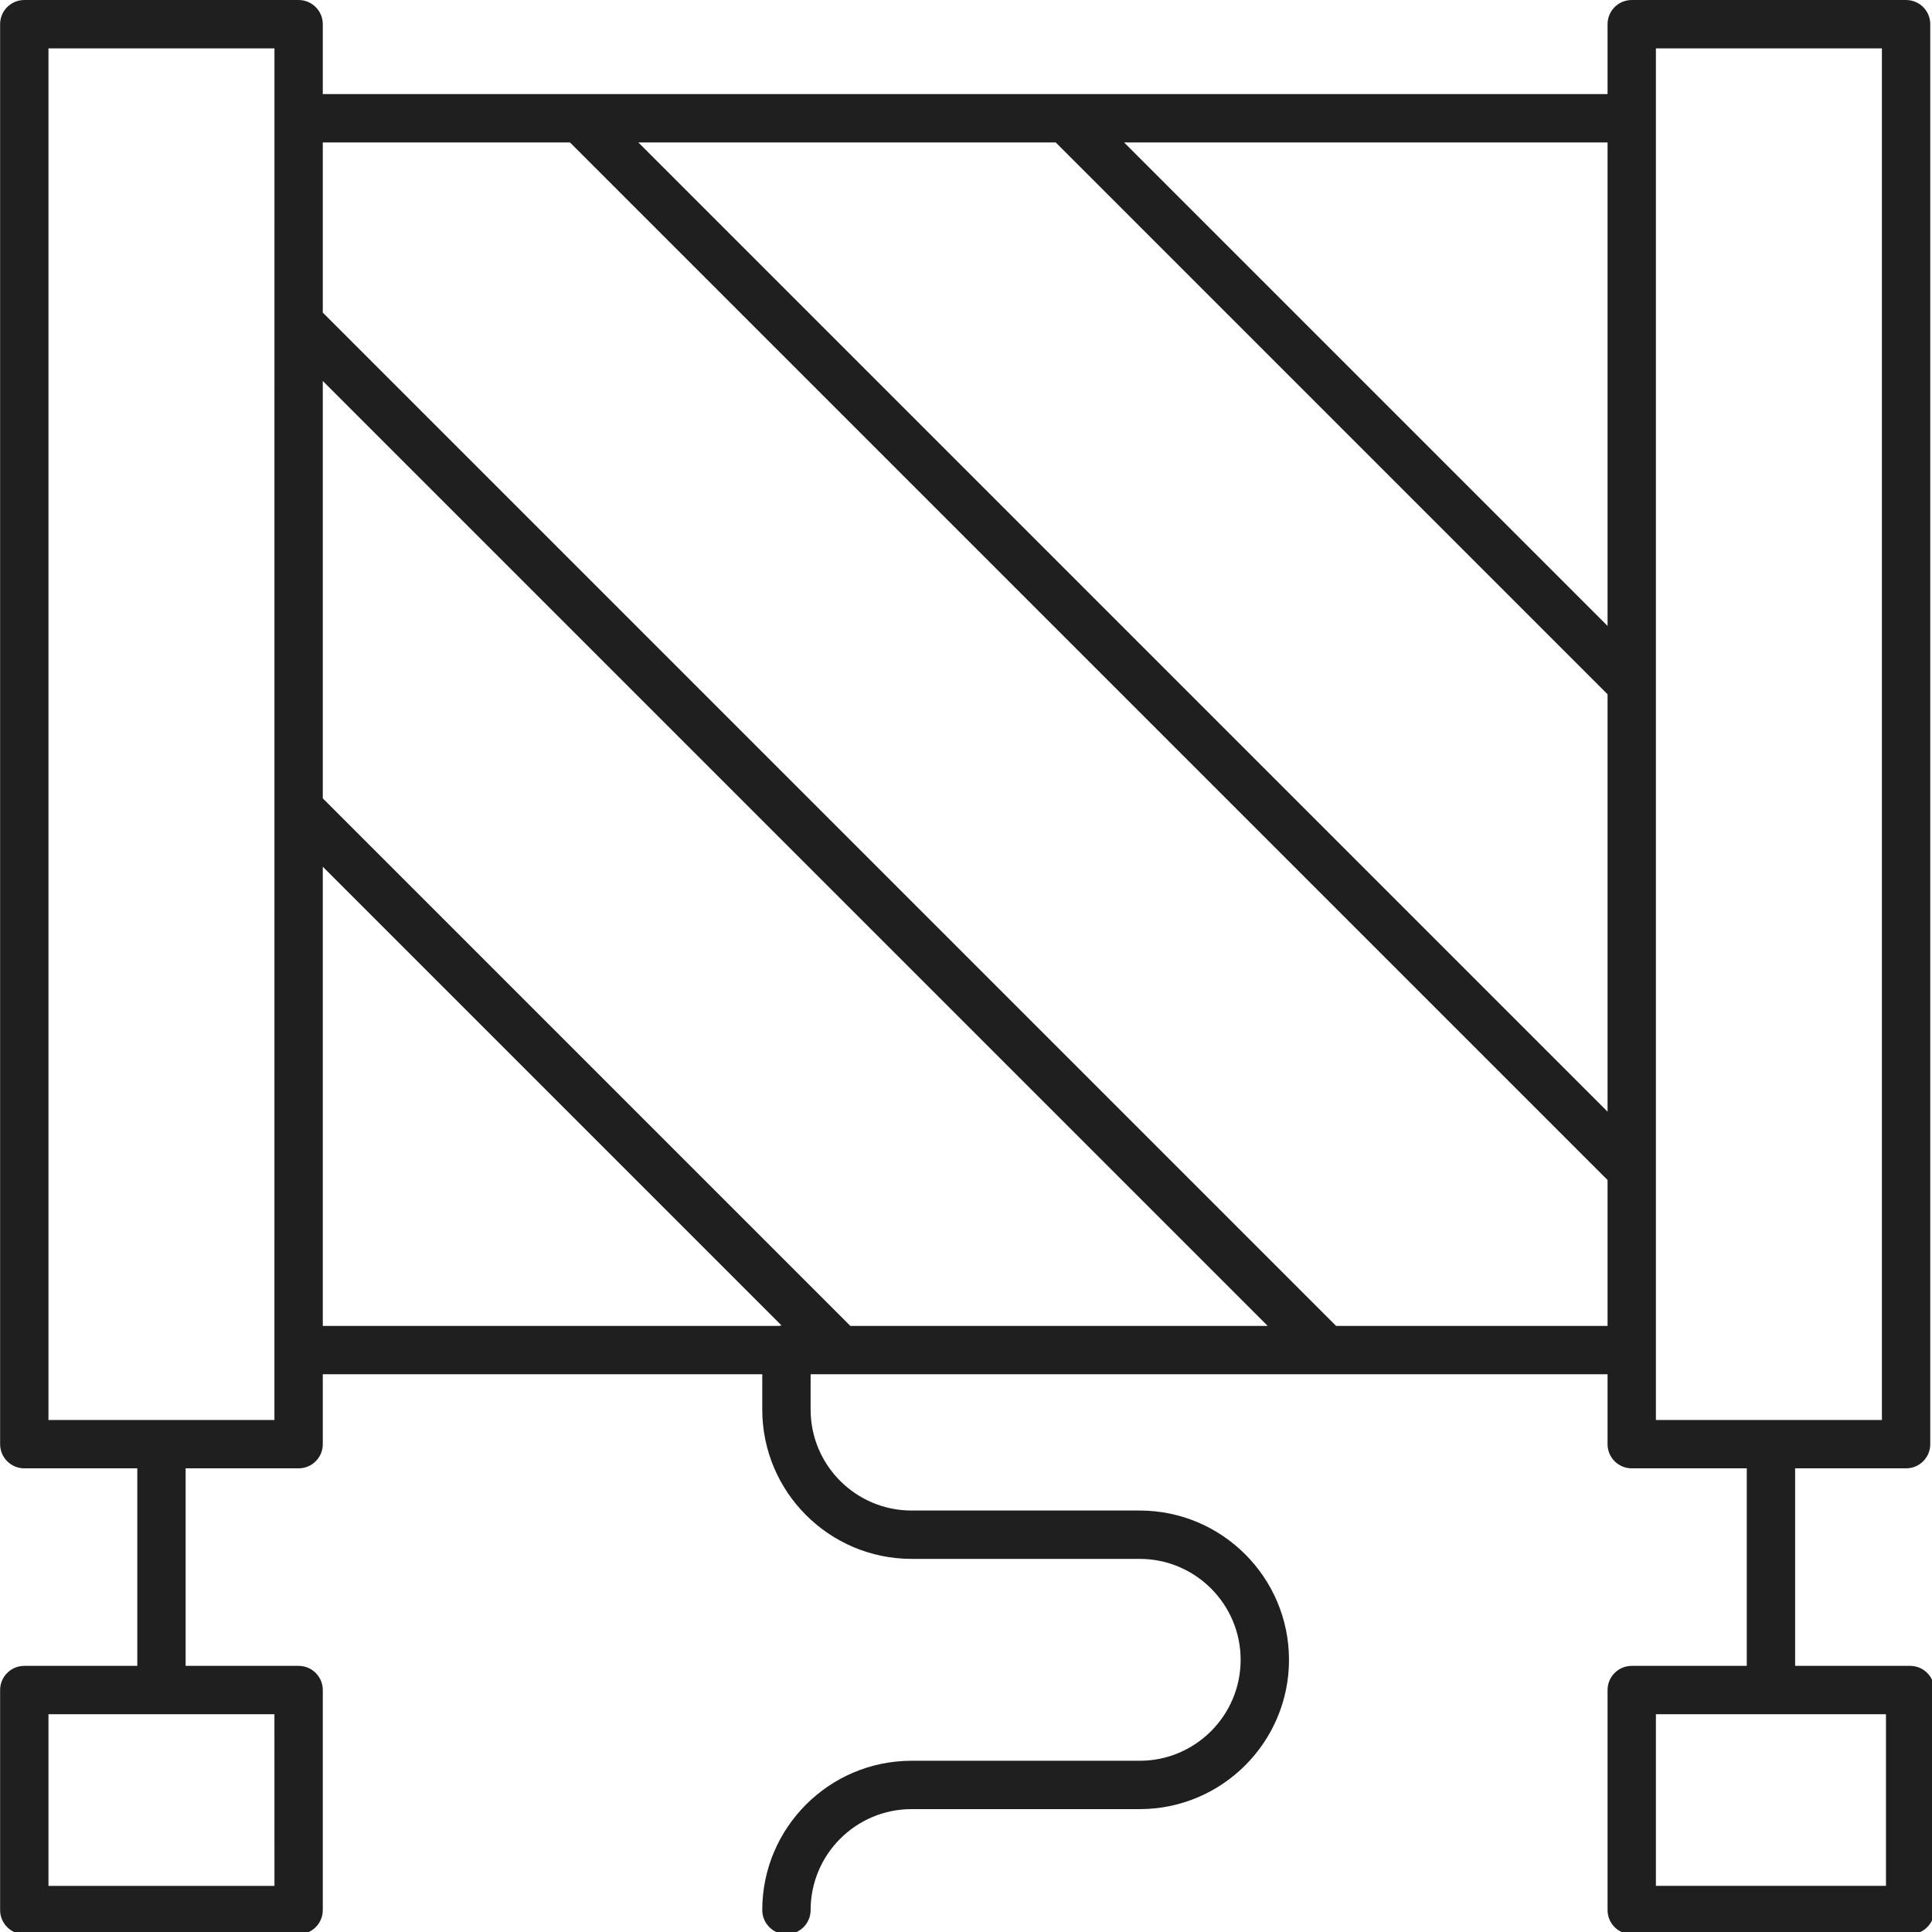 <?xml version="1.0" encoding="UTF-8" standalone="no"?>
<svg
   version="1.1"
   x="0px"
   y="0px"
   viewBox="0 0 35 35"
   xml:space="preserve"
   id="svg4"
   sodipodi:docname="icons.svg"
   width="35"
   height="35"
   inkscape:export-filename="distribution_board_noborder.svg"
   inkscape:export-xdpi="96"
   inkscape:export-ydpi="96"
   inkscape:version="1.3 (0e150ed6c4, 2023-07-21)"
   xmlns:inkscape="http://www.inkscape.org/namespaces/inkscape"
   xmlns:sodipodi="http://sodipodi.sourceforge.net/DTD/sodipodi-0.dtd"
   xmlns="http://www.w3.org/2000/svg"
   xmlns:svg="http://www.w3.org/2000/svg"><defs
     id="defs4" /><sodipodi:namedview
     id="namedview4"
     pagecolor="#505050"
     bordercolor="#ffffff"
     borderopacity="1"
     inkscape:showpageshadow="0"
     inkscape:pageopacity="0"
     inkscape:pagecheckerboard="1"
     inkscape:deskcolor="#505050"
     inkscape:zoom="9.448"
     inkscape:cx="40.802286"
     inkscape:cy="53.291702"
     inkscape:window-width="2560"
     inkscape:window-height="1377"
     inkscape:window-x="1072"
     inkscape:window-y="362"
     inkscape:window-maximized="1"
     inkscape:current-layer="svg4" /><rect
     style="display:none;opacity:0.515;fill:none;fill-opacity:1;stroke:#ffffff;stroke-width:0.601;stroke-linecap:round;stroke-linejoin:bevel;stroke-miterlimit:23.6;stroke-dasharray:none;stroke-opacity:1;paint-order:stroke markers fill"
     id="rect4"
     width="81.399"
     height="81.399"
     x="-23.2"
     y="-23.2"
     inkscape:label="border" /><g
     id="g5"
     style="display:none"
     inkscape:label="db"
     transform="translate(-23.5,-23.5)"><path
       d="M 53.188,28.58 H 28.812 C 28.64,28.58 28.5,28.72 28.5,28.892 v 24.375 c 0,0.173 0.14,0.312 0.312,0.312 h 24.375 c 0.173,0 0.312,-0.14 0.312,-0.312 V 28.892 C 53.5,28.72 53.36,28.58 53.188,28.58 Z M 52.875,52.955 H 29.125 V 29.205 h 23.75 z"
       id="path1"
       style="fill:#ffffff;fill-opacity:1;stroke-width:0.312" /><path
       d="m 30.413,48.435 h 1.194 v 2.113 c 0,0.173 0.14,0.312 0.312,0.312 h 18.161 c 0.173,0 0.312,-0.14 0.312,-0.312 V 31.612 c 0,-0.173 -0.14,-0.312 -0.312,-0.312 H 31.919 c -0.173,0 -0.312,0.14 -0.312,0.312 v 1.878 h -1.194 c -0.173,0 -0.312,0.14 -0.312,0.312 v 3.541 c 0,0.173 0.14,0.312 0.312,0.312 h 1.194 v 6.614 h -1.194 c -0.173,0 -0.312,0.14 -0.312,0.312 v 3.541 c 0,0.173 0.14,0.312 0.312,0.312 z m 0.312,-14.321 h 2.389 v 2.916 h -2.389 z m 1.507,3.541 h 1.194 c 0.173,0 0.312,-0.14 0.312,-0.312 v -3.541 c 0,-0.173 -0.14,-0.312 -0.312,-0.312 H 32.232 V 31.924 H 49.768 V 50.236 H 32.232 v -1.801 h 1.194 c 0.173,0 0.312,-0.14 0.312,-0.312 v -3.541 c 0,-0.173 -0.14,-0.312 -0.312,-0.312 h -1.194 z m -1.507,7.239 h 2.389 v 2.916 h -2.389 z"
       id="path2"
       style="fill:#ffffff;fill-opacity:1;stroke-width:0.312" /><path
       d="m 37.332,42.047 1.533,0.009 -0.78,5.197 c -0.02,0.133 0.047,0.263 0.166,0.325 0.045,0.023 0.094,0.034 0.142,0.034 0.08,0 0.159,-0.031 0.218,-0.089 l 7.511,-7.326 c 0.091,-0.089 0.119,-0.223 0.071,-0.341 -0.048,-0.118 -0.162,-0.195 -0.289,-0.195 l -3.051,-0.008 1.984,-4.669 c 0.041,-0.097 0.031,-0.207 -0.027,-0.295 -0.058,-0.087 -0.156,-0.14 -0.261,-0.14 h -6.429 c -0.159,0 -0.292,0.119 -0.311,0.277 l -0.786,6.874 c -0.01,0.088 0.018,0.177 0.077,0.243 0.059,0.066 0.143,0.105 0.232,0.105 z m 1.067,-6.874 h 5.678 l -1.983,4.668 c -0.041,0.096 -0.031,0.207 0.027,0.294 0.058,0.087 0.155,0.14 0.26,0.14 l 2.757,0.007 -6.298,6.143 0.696,-4.634 c 0.014,-0.09 -0.013,-0.181 -0.072,-0.25 -0.059,-0.069 -0.145,-0.109 -0.235,-0.109 l -1.545,-0.009 z"
       id="path3"
       style="fill:#ffffff;fill-opacity:1;stroke-width:0.312" /></g><g
     id="g23"
     transform="matrix(0.568,0,0,0.568,-7.792,-7.685)"
     style="display:none;fill:#1f1f1f;fill-opacity:1;stroke:#1f1f1f;stroke-opacity:1"
     inkscape:label="cctv"
     inkscape:export-filename="cctv_noborder_dark.svg"
     inkscape:export-xdpi="96"
     inkscape:export-ydpi="96"><path
       d="m 30.641,14.209 -10.389,17.15 6.848,4.148 c -1.268,2.541 -0.416,5.674 2.055,7.172 l 1.303,0.789 v 18.893 c -1.254,0.463 -2.334,1.273 -3.129,2.32 H 9.838 v 8.359 h 17.49 c 1.268,1.668 3.266,2.75 5.518,2.75 3.82,0 6.93,-3.109 6.93,-6.93 0,-1.869 -0.746,-3.564 -1.951,-4.811 V 47.932 l 5.945,3.602 c 0.891,0.539 1.875,0.797 2.85,0.797 1.725,0 3.406,-0.818 4.471,-2.289 l 7.658,4.639 0.479,0.289 20.936,-10.762 z m -4.371,56.832 H 11.838 v -4.359 h 14.432 c -0.229,0.686 -0.355,1.418 -0.355,2.18 0,0.762 0.127,1.492 0.355,2.18 z m 6.576,2.75 c -2.721,0 -4.932,-2.211 -4.932,-4.93 0,-2.721 2.211,-4.932 4.932,-4.932 2.719,0 4.93,2.211 4.93,4.932 0,2.719 -2.211,4.93 -4.93,4.93 z M 32.457,61.949 V 44.68 l 3.367,2.039 v 15.893 c -0.904,-0.432 -1.912,-0.682 -2.979,-0.682 -0.131,0 -0.26,0.012 -0.389,0.02 z M 47.467,50.229 c -0.914,0.227 -1.859,0.08 -2.662,-0.406 L 30.189,40.969 c -0.803,-0.488 -1.369,-1.258 -1.594,-2.172 -0.188,-0.764 -0.102,-1.547 0.213,-2.254 l 20.559,12.453 c -0.482,0.607 -1.135,1.045 -1.9,1.232 z m 11.84,2.451 -36.309,-21.994 8.316,-13.73 2.705,1.639 -4.984,8.229 30.652,18.568 2.727,5.691 z m 1.928,-8.691 -29.453,-17.84 3.949,-6.52 40.336,24.436 -11.873,6.104 z"
       id="path1-0"
       style="fill:#1f1f1f;fill-opacity:1;stroke:#1f1f1f;stroke-opacity:1" /></g><g
     id="g20"
     transform="matrix(0.474,0,0,0.474,-6.061,-6.39)"
     style="display:none;fill:#1f1f1f;fill-opacity:1;stroke:#1f1f1f;stroke-opacity:1"
     inkscape:label="commercial_lamps"
     inkscape:export-filename="commercial_lighting_noborder_dark.svg"
     inkscape:export-xdpi="96"
     inkscape:export-ydpi="96"><path
       d="m 13.3,63.8 v 7.6 c 0,5.6 4.1,10.3 9.4,11.2 0.4,3.5 3.4,6.2 7,6.2 3.6,0 6.6,-2.7 7,-6.2 5.3,-0.9 9.4,-5.6 9.4,-11.2 v -7.6 c 0,-0.6 -0.4,-1 -1,-1 H 42.2 V 20.6 c 0,-4.7 -3.8,-8.5 -8.5,-8.5 -1.5,0 -2.8,0.4 -4.1,1 -1.2,-0.7 -2.6,-1 -4.1,-1 -4.7,0 -8.5,3.8 -8.5,8.5 v 42.1 h -2.9 c -0.4,0.1 -0.8,0.5 -0.8,1.1 z m 16.4,22.9 c -2.4,0 -4.5,-1.7 -4.9,-4 h 9.8 c -0.5,2.3 -2.5,4 -4.9,4 z m 4,-72.6 c 3.6,0 6.5,2.9 6.5,6.5 V 62.7 H 34.1 V 20.6 c 0,-2.4 -1,-4.6 -2.6,-6.1 0.7,-0.2 1.5,-0.4 2.2,-0.4 z m -4,1.4 c 1.5,1.2 2.5,3 2.5,5.1 V 62.7 H 27.3 V 20.6 c -0.1,-2 0.9,-3.9 2.4,-5.1 z m -10.6,5.1 c 0,-3.6 2.9,-6.5 6.5,-6.5 0.8,0 1.5,0.1 2.2,0.4 -1.6,1.5 -2.6,3.7 -2.6,6.1 v 42.1 h -6.1 z m -3.8,44.2 h 2.9 8.1 6.9 8.1 2.9 v 6.6 c 0,5.2 -4.2,9.4 -9.4,9.4 h -10 c -5.2,0 -9.4,-4.2 -9.4,-9.4 v -6.6 z"
       id="path1-62"
       style="fill:#1f1f1f;fill-opacity:1;stroke:#1f1f1f;stroke-opacity:1" /><path
       d="M 82.4,33.6 57.7,25.2 c -1.4,-0.5 -2.9,-0.4 -4.2,0.3 -1.3,0.6 -2.3,1.8 -2.8,3.2 -0.5,1.4 -0.4,2.9 0.3,4.2 0.6,1.3 1.8,2.3 3.2,2.8 l 24.7,8.4 c 0.6,0.2 1.2,0.3 1.8,0.3 0.8,0 1.7,-0.2 2.4,-0.6 1.3,-0.6 2.3,-1.8 2.8,-3.2 0.5,-1.4 0.4,-2.9 -0.3,-4.2 C 84.9,35 83.7,34 82.4,33.6 Z m 1.5,6.3 c -0.3,0.9 -0.9,1.6 -1.8,2 -0.8,0.4 -1.8,0.5 -2.7,0.2 v 0 L 54.7,33.7 c -1.8,-0.6 -2.8,-2.6 -2.2,-4.4 0.3,-0.9 0.9,-1.6 1.8,-2 0.5,-0.2 1,-0.4 1.5,-0.4 0.4,0 0.8,0.1 1.1,0.2 l 24.7,8.4 c 1.9,0.6 2.9,2.6 2.3,4.4 z"
       id="path2-30"
       style="fill:#1f1f1f;fill-opacity:1;stroke:#1f1f1f;stroke-opacity:1" /><path
       d="M 82.1,46.9 57.4,38.5 C 56,38 54.5,38.1 53.2,38.8 52,39.5 51,40.6 50.5,42 c -1,2.9 0.6,6 3.4,6.9 l 2.1,0.7 v 13.1 h -3.2 c -0.6,0 -1,0.4 -1,1 v 7.6 c 0,5.6 4.1,10.3 9.4,11.2 0.4,3.5 3.4,6.2 7,6.2 3.6,0 6.6,-2.7 7,-6.2 5.3,-0.9 9.4,-5.6 9.4,-11.2 v -7.6 c 0,-0.6 -0.4,-1 -1,-1 h -2.9 v -5.2 c 0.7,-0.1 1.4,-0.2 2,-0.5 1.3,-0.6 2.3,-1.8 2.8,-3.2 1,-2.8 -0.5,-5.9 -3.4,-6.9 z m -24,3.4 7,2.4 v 10.1 h -7 z M 67,62.8 v -9.4 l 2.8,0.9 v 8.5 z m 1.3,23.9 c -2.4,0 -4.5,-1.7 -4.9,-4 h 9.8 c -0.5,2.3 -2.5,4 -4.9,4 z M 82.7,71.3 c 0,5.2 -4.2,9.4 -9.4,9.4 h -10 c -5.2,0 -9.4,-4.2 -9.4,-9.4 V 64.7 H 82.7 Z M 71.8,62.8 V 55 l 6.8,2.3 c 0.1,0 0.1,0 0.2,0 v 5.4 h -7 z M 83.7,53.2 C 83.1,55 81.1,56 79.3,55.4 v 0 L 54.6,47 c -1.8,-0.6 -2.8,-2.6 -2.2,-4.4 0.5,-1.4 1.8,-2.4 3.3,-2.4 0.4,0 0.7,0.1 1.1,0.2 l 24.7,8.4 c 1.8,0.6 2.8,2.6 2.2,4.4 z"
       id="path3-7"
       style="fill:#1f1f1f;fill-opacity:1;stroke:#1f1f1f;stroke-opacity:1" /><path
       d="m 77.5,30.1 c 2.3,0 4.4,-1.4 5.2,-3.7 1,-2.9 -0.6,-6 -3.4,-6.9 L 64.1,14.3 c -1.4,-0.5 -2.9,-0.4 -4.2,0.3 -1.3,0.6 -2.3,1.8 -2.8,3.2 -0.5,1.4 -0.4,2.9 0.3,4.2 0.6,1.3 1.8,2.3 3.2,2.8 L 75.8,30 v 0 c 0.5,0 1.1,0.1 1.7,0.1 z M 61.2,22.8 c -0.9,-0.3 -1.6,-0.9 -2,-1.8 -0.4,-0.9 -0.5,-1.8 -0.2,-2.7 0.3,-0.9 0.9,-1.6 1.8,-2 0.5,-0.2 1,-0.4 1.5,-0.4 0.4,0 0.8,0.1 1.1,0.2 l 15.2,5.2 c 0.9,0.3 1.6,0.9 2,1.8 0.4,0.8 0.5,1.8 0.2,2.7 -0.3,0.9 -0.9,1.6 -1.8,2 -0.8,0.4 -1.8,0.5 -2.7,0.2 v 0 z"
       id="path4-6"
       style="fill:#1f1f1f;fill-opacity:1;stroke:#1f1f1f;stroke-opacity:1" /></g><g
     id="g4"
     transform="matrix(0.625,0,0,0.75,-45,-18.5)"
     style="display:none;fill:#1f1f1f;fill-opacity:1;stroke:#1f1f1f;stroke-opacity:1"
     inkscape:label="ev"
     inkscape:export-filename="ev_noborder_dark.svg"
     inkscape:export-xdpi="96"
     inkscape:export-ydpi="96"><path
       d="m 109.737,59.122 -6.494,-0.018 4.336,-10.206 c 0.131,-0.309 0.099,-0.662 -0.086,-0.942 -0.185,-0.28 -0.499,-0.448 -0.834,-0.448 H 92.052 c -0.508,0 -0.936,0.381 -0.994,0.887 l -1.787,15.615 c -0.032,0.281 0.057,0.564 0.246,0.776 0.188,0.213 0.458,0.335 0.742,0.337 l 3.147,0.02 -1.723,11.475 c -0.064,0.425 0.15,0.843 0.533,1.038 0.145,0.074 0.301,0.11 0.456,0.11 0.255,0 0.507,-0.098 0.699,-0.284 L 110.433,60.838 c 0.291,-0.283 0.381,-0.715 0.229,-1.092 -0.153,-0.376 -0.518,-0.623 -0.924,-0.624 z m -15.634,14.852 1.453,-9.676 c 0.043,-0.287 -0.041,-0.578 -0.229,-0.799 -0.188,-0.22 -0.463,-0.348 -0.753,-0.35 l -3.188,-0.02 1.559,-13.622 h 12.203 l -4.334,10.202 c -0.131,0.308 -0.099,0.661 0.085,0.941 0.185,0.279 0.497,0.448 0.833,0.449 l 5.553,0.015 z"
       id="path1-3"
       style="fill:#1f1f1f;fill-opacity:1;stroke:#1f1f1f;stroke-opacity:1" /><path
       d="M 139,86 H 121.296 V 15 c 0,-3.859 -3.14,-7 -7,-7 H 85.704 c -3.86,0 -7,3.141 -7,7 V 86 H 61 c -0.552,0 -1,0.447 -1,1 0,0.553 0.448,1 1,1 H 79.704 120.296 139 c 0.552,0 1,-0.447 1,-1 0,-0.553 -0.448,-1 -1,-1 z M 80.704,86 V 15 c 0,-2.757 2.243,-5 5,-5 H 114.296 c 2.757,0 5,2.243 5,5 v 71 z"
       id="path2-3"
       style="fill:#1f1f1f;fill-opacity:1;stroke:#1f1f1f;stroke-opacity:1" /><path
       d="M 112.375,21.495 H 87.625 c -0.552,0 -1,0.447 -1,1 v 15.778 c 0,0.553 0.448,1 1,1 h 24.751 c 0.552,0 1,-0.447 1,-1 v -15.778 c 0,-0.553 -0.448,-1 -1,-1 z m -1,15.778 H 88.625 v -13.778 h 22.751 z"
       id="path3-9"
       style="fill:#1f1f1f;fill-opacity:1;stroke:#1f1f1f;stroke-opacity:1" /></g><style
     type="text/css"
     id="style1">&#10;	.st0{fill:none;stroke:#000000;stroke-width:2;stroke-linecap:round;stroke-linejoin:round;stroke-miterlimit:10;}&#10;</style><g
     id="g6"
     transform="matrix(1,0,0,1,-23.862,-25.373)"
     style="display:none;fill:#1f1f1f;fill-opacity:1;stroke:none;stroke-opacity:1"
     inkscape:label="commercial_electrician"
     inkscape:export-filename="commercial_electrician_noborder_dark.svg"
     inkscape:export-xdpi="96"
     inkscape:export-ydpi="96"><path
       d="m 49.376,61.126 -2.093,-0.981 2.159,-1.243 c 0.327,-0.196 0.393,-0.589 0.262,-0.916 -0.196,-0.327 -0.589,-0.393 -0.916,-0.262 l -3.206,1.832 c -0.196,0.131 -0.327,0.327 -0.327,0.589 0,0.262 0.131,0.458 0.393,0.589 l 2.159,1.047 -2.29,1.505 c -0.327,0.196 -0.393,0.589 -0.196,0.916 0.131,0.196 0.327,0.262 0.523,0.262 0.131,0 0.262,-0.065 0.393,-0.131 l 3.271,-2.159 c 0.196,-0.131 0.327,-0.327 0.262,-0.589 -0.065,-0.262 -0.196,-0.327 -0.393,-0.458 z"
       id="path1-6"
       style="fill:#1f1f1f;fill-opacity:1;stroke:none;stroke-width:0.654;stroke-opacity:1" /><path
       d="m 42.834,17.491 h -3.271 c -0.85,0 -1.505,0.654 -1.505,1.505 v 0.523 c -4.71,1.308 -7.981,5.495 -8.178,10.467 -0.654,0.327 -1.112,0.981 -1.112,1.766 v 2.224 c 0,1.112 0.916,2.028 2.028,2.028 h 0.85 c 0.065,3.533 1.832,6.542 4.449,8.308 v 3.009 c -1.047,0.065 -3.86,0.458 -6.542,2.944 -3.664,3.402 -5.561,9.224 -5.692,17.336 0,0.196 0.065,0.327 0.196,0.458 0.131,0.131 0.262,0.196 0.458,0.196 h 33.692 c 0,0 0,0 0,0 0.065,0 0.065,0 0.131,0 0.065,0 0.065,0 0.131,0 0.065,0 0.065,-0.065 0.131,-0.065 0.065,0 0.065,-0.065 0.131,-0.065 0,0 0.065,-0.065 0.065,-0.131 0,-0.065 0.065,-0.065 0.065,-0.131 0,-0.065 0,-0.065 0,-0.131 0,-0.065 0,-0.065 0,-0.131 0,0 0,0 0,0 0,0 0,0 0,0 C 58.731,59.621 56.834,53.799 53.17,50.397 49.899,47.322 46.432,47.322 46.04,47.322 v -3.009 c 2.617,-1.766 4.383,-4.776 4.449,-8.308 h 0.916 c 1.112,0 2.028,-0.916 2.028,-2.028 v -2.224 c 0,-0.785 -0.458,-1.439 -1.112,-1.766 0,-4.972 -3.271,-9.159 -7.981,-10.402 v -0.589 c 0,-0.85 -0.654,-1.505 -1.505,-1.505 z m -3.271,1.308 h 3.271 c 0.131,0 0.196,0.065 0.196,0.196 V 29.724 h -3.598 V 18.995 c -0.065,-0.131 0.065,-0.196 0.131,-0.196 z m -1.505,2.093 v 8.832 h -6.804 c 0.262,-4.121 2.944,-7.654 6.804,-8.832 z M 53.04,66.949 H 41.853 v -9.944 c 0,-0.72 0.458,-1.308 1.112,-1.636 2.224,-0.981 4.056,-3.794 4.056,-6.346 0,-0.065 0,-0.196 0,-0.262 v -0.065 c 0.589,0.065 1.374,0.262 2.355,0.654 -1.636,3.14 0.785,7.196 2.682,8.57 0.654,0.523 1.047,1.112 1.047,1.766 v 7.262 z M 33.61,49.285 c 0,0 0,0 0,0 0.654,-0.327 1.243,-0.458 1.766,-0.523 0,0.065 0,0.196 0,0.262 0,2.551 1.832,5.364 4.056,6.346 0.654,0.262 1.112,0.916 1.112,1.636 v 9.944 H 29.946 v -7.262 c 0,-0.654 0.393,-1.308 1.047,-1.766 1.832,-1.439 4.318,-5.495 2.617,-8.636 z m 12.037,0.327 c -0.262,1.701 -1.505,3.729 -3.206,4.514 -0.523,0.196 -0.916,0.523 -1.243,0.981 -0.327,-0.393 -0.72,-0.72 -1.243,-0.981 -1.701,-0.72 -2.944,-2.748 -3.206,-4.449 l 0.196,0.131 c 1.308,0.785 2.748,1.243 4.252,1.243 1.505,0 2.944,-0.393 4.252,-1.243 z m -15.112,1.636 c 0.654,-0.589 1.308,-1.047 1.963,-1.439 0,0 0,0.065 0,0.065 1.308,2.421 -0.85,5.822 -2.29,6.935 -0.981,0.785 -1.57,1.766 -1.57,2.879 v 7.262 h -3.336 c 0.196,-7.327 1.963,-12.626 5.234,-15.701 z M 57.684,66.949 H 54.348 v -7.262 c 0,-1.112 -0.589,-2.093 -1.57,-2.813 -1.439,-1.112 -3.598,-4.514 -2.29,-6.935 0,0 0,0 0,0 0.654,0.393 1.308,0.85 1.963,1.439 3.271,3.009 5.037,8.308 5.234,15.57 z m -12.822,-18.383 -0.131,0.065 c -2.224,1.374 -4.907,1.374 -7.131,0 l -0.131,-0.065 v -3.533 c 1.112,0.523 2.355,0.785 3.729,0.785 1.374,0 2.551,-0.262 3.729,-0.785 v 3.533 z m -3.664,-3.991 c -4.449,0 -8.047,-3.794 -8.178,-8.57 h 16.355 c -0.196,4.71 -3.794,8.57 -8.178,8.57 z M 52.32,33.977 c 0,0.393 -0.327,0.72 -0.72,0.72 h -20.738 c -0.393,0 -0.72,-0.327 -0.72,-0.72 v -2.224 c 0,-0.393 0.327,-0.72 0.72,-0.72 h 20.738 c 0.393,0 0.72,0.327 0.72,0.72 z m -1.112,-4.252 h -6.869 v -8.766 c 3.86,1.178 6.607,4.645 6.869,8.766 z"
       id="path2-2"
       style="fill:#1f1f1f;fill-opacity:1;stroke:none;stroke-width:0.654;stroke-opacity:1" /></g><g
     id="g7"
     inkscape:label="fault"
     style="display:none;fill:#1f1f1f;fill-opacity:1;stroke:none;stroke-opacity:1"
     inkscape:export-filename="fault_finding_noborder_dark.svg"
     inkscape:export-xdpi="96"
     inkscape:export-ydpi="96"
     transform="translate(-23.5,-23.5)"><path
       d="m 30.548,47.814 c -0.174,-0.174 -0.261,-0.392 -0.261,-0.609 0,-0.218 0.087,-0.435 0.261,-0.609 0.043,-0.043 0.087,-0.087 0.131,-0.087 0.043,-0.043 0.087,-0.043 0.174,-0.087 0.043,-0.043 0.087,-0.043 0.174,-0.043 0.305,-0.043 0.566,0.043 0.783,0.218 0.174,0.174 0.261,0.392 0.261,0.609 0,0.218 -0.087,0.435 -0.261,0.609 -0.174,0.174 -0.392,0.261 -0.609,0.261 -0.043,0 -0.131,0 -0.174,0 -0.043,0 -0.087,-0.043 -0.174,-0.043 -0.043,-0.043 -0.087,-0.043 -0.174,-0.087 -0.087,-0.087 -0.131,-0.131 -0.131,-0.131 z m 3.48,3.393 c 0.043,0.043 0.043,0.087 0.087,0.174 0.043,0.043 0.087,0.087 0.087,0.131 0.087,0.087 0.174,0.131 0.261,0.174 0.087,0.043 0.218,0.087 0.348,0.087 0.131,0 0.218,0 0.348,-0.087 0.087,-0.043 0.218,-0.087 0.305,-0.174 0.043,-0.043 0.087,-0.087 0.087,-0.131 0.043,-0.043 0.043,-0.087 0.087,-0.174 0,-0.044 0.043,-0.087 0.043,-0.174 0,-0.087 0,-0.131 0,-0.174 0,-0.043 0,-0.131 0,-0.174 0,-0.043 -0.043,-0.131 -0.043,-0.174 0,-0.043 -0.043,-0.087 -0.087,-0.131 -0.043,-0.043 -0.087,-0.087 -0.087,-0.131 -0.348,-0.305 -0.914,-0.305 -1.218,0 -0.043,0.043 -0.087,0.087 -0.087,0.131 -0.043,0.043 -0.043,0.087 -0.087,0.131 0,0.043 -0.043,0.087 -0.043,0.174 0,0.043 0,0.131 0,0.174 0,0.044 0,0.131 0,0.174 -0.043,0.043 0,0.131 0,0.174 z m 5.917,-12.355 c 0,-0.043 -0.043,-0.087 -0.087,-0.131 -0.043,-0.043 -0.087,-0.087 -0.087,-0.131 -0.043,-0.043 -0.087,-0.087 -0.131,-0.087 -0.043,-0.043 -0.087,-0.043 -0.131,-0.087 -0.043,0 -0.087,-0.043 -0.174,-0.043 -0.131,0 -0.218,0 -0.348,0 -0.043,0 -0.131,0.043 -0.174,0.043 -0.043,0.043 -0.087,0.043 -0.131,0.087 -0.043,0.043 -0.087,0.087 -0.131,0.087 -0.043,0.043 -0.087,0.087 -0.087,0.131 -0.087,0.043 -0.087,0.087 -0.131,0.131 0,0.043 -0.044,0.087 -0.044,0.174 0,0.043 0,0.131 0,0.174 0,0.043 0,0.131 0,0.174 0,0.043 0.044,0.087 0.044,0.174 0.043,0.043 0.043,0.087 0.087,0.131 0.043,0.043 0.087,0.087 0.087,0.131 0.043,0.043 0.087,0.087 0.131,0.087 0.043,0.043 0.087,0.043 0.131,0.087 0.043,0.043 0.087,0.043 0.174,0.043 0.043,0 0.131,0 0.174,0 0.043,0 0.131,0 0.174,0 0.043,0 0.087,-0.043 0.174,-0.043 0.043,0 0.087,-0.043 0.131,-0.087 0.044,-0.043 0.087,-0.087 0.131,-0.087 0.043,-0.043 0.087,-0.087 0.087,-0.131 0.043,-0.043 0.043,-0.087 0.087,-0.131 0.044,-0.043 0.044,-0.087 0.044,-0.174 0,-0.043 0,-0.131 0,-0.174 0,-0.043 0,-0.131 0,-0.174 0.043,-0.087 0,-0.131 -10e-7,-0.174 z m 3.698,3.698 c 0,-0.043 -0.043,-0.087 -0.087,-0.131 -0.043,-0.043 -0.043,-0.087 -0.087,-0.131 -0.348,-0.348 -0.914,-0.348 -1.218,0 -0.043,0.043 -0.087,0.087 -0.087,0.131 -0.044,0.043 -0.044,0.087 -0.087,0.131 0,0.043 -0.043,0.087 -0.043,0.174 0,0.043 0,0.131 0,0.174 0,0.218 0.087,0.435 0.261,0.609 0.174,0.174 0.392,0.261 0.609,0.261 0.218,0 0.435,-0.087 0.609,-0.261 0.174,-0.174 0.261,-0.392 0.261,-0.609 0,-0.043 0,-0.131 0,-0.174 -0.087,-0.087 -0.131,-0.131 -0.131,-0.174 z m 4.307,-11.703 c -0.043,-0.043 -0.043,-0.087 -0.087,-0.174 -0.043,-0.043 -0.087,-0.087 -0.087,-0.131 -0.348,-0.305 -0.914,-0.305 -1.218,0 -0.043,0.043 -0.087,0.087 -0.087,0.131 -0.043,0.043 -0.043,0.087 -0.087,0.174 -0.044,0.043 -0.044,0.087 -0.044,0.174 0,0.043 0,0.131 0,0.174 0,0.218 0.087,0.479 0.261,0.609 0.174,0.174 0.392,0.261 0.609,0.261 0.218,0 0.435,-0.087 0.609,-0.261 0.174,-0.174 0.261,-0.392 0.261,-0.609 0,-0.043 0,-0.131 0,-0.174 -0.087,-0.087 -0.131,-0.131 -0.131,-0.174 z m 3.35,3.306 c -0.044,-0.043 -0.087,-0.043 -0.174,-0.087 -0.043,0 -0.087,-0.043 -0.174,-0.043 -0.131,-0.043 -0.218,-0.043 -0.348,0 -0.043,0 -0.131,0.043 -0.174,0.043 -0.043,0.043 -0.087,0.043 -0.131,0.087 -0.043,0.043 -0.087,0.087 -0.131,0.087 -0.174,0.174 -0.261,0.392 -0.261,0.609 0,0.218 0.087,0.435 0.261,0.609 0.043,0.043 0.087,0.087 0.131,0.087 0.043,0.043 0.087,0.043 0.131,0.087 0.044,0.043 0.087,0.043 0.174,0.043 0.043,0 0.131,0 0.174,0 0.043,0 0.131,0 0.174,0 0.044,0 0.087,-0.043 0.174,-0.043 0.044,0 0.087,-0.043 0.174,-0.087 0.043,-0.043 0.087,-0.087 0.131,-0.087 0.174,-0.174 0.261,-0.392 0.261,-0.609 0,-0.218 -0.087,-0.435 -0.261,-0.609 0,-0.043 -0.087,-0.043 -0.131,-0.087 z m 6.917,11.79 -5.525,5.525 1.523,1.523 c 1.523,1.523 1.523,4.002 0,5.525 -0.74,0.74 -1.74,1.131 -2.784,1.131 -1.044,0 -2.045,-0.392 -2.784,-1.131 -1.523,-1.523 -1.523,-4.002 0,-5.525 l 1.523,-1.523 -3.698,-3.698 -1.827,1.827 c -0.174,0.174 -0.392,0.261 -0.609,0.261 -0.218,0 -0.435,-0.087 -0.609,-0.261 l -3.611,-3.611 c -0.131,0.435 -0.392,0.827 -0.696,1.131 -0.305,0.305 -0.696,0.566 -1.131,0.696 l 3.611,3.611 c 0.348,0.348 0.348,0.87 0,1.218 l -4.916,5.003 c -0.174,0.174 -0.392,0.261 -0.609,0.261 -0.218,0 -0.435,-0.087 -0.609,-0.261 l -3.611,-3.611 c -0.131,0.435 -0.392,0.827 -0.696,1.131 -0.174,0.174 -0.392,0.261 -0.609,0.261 -0.218,0 -0.435,-0.087 -0.609,-0.261 -0.348,-0.348 -0.348,-0.87 0,-1.218 0.261,-0.261 0.392,-0.566 0.392,-0.914 0,-0.348 -0.131,-0.696 -0.392,-0.914 -0.479,-0.479 -1.349,-0.479 -1.827,0 -0.348,0.348 -0.87,0.348 -1.218,0 -0.348,-0.348 -0.348,-0.87 0,-1.218 0.305,-0.305 0.696,-0.566 1.131,-0.696 l -3.611,-3.611 c -0.348,-0.348 -0.348,-0.87 0,-1.218 l 4.916,-4.916 c 0.348,-0.348 0.87,-0.348 1.218,0 l 3.611,3.611 c 0.131,-0.435 0.392,-0.827 0.696,-1.131 0.305,-0.305 0.696,-0.566 1.131,-0.696 l -3.611,-3.611 c -0.348,-0.348 -0.348,-0.87 0,-1.218 l 1.827,-1.827 -3.654,-3.785 -5.569,5.525 c -0.174,0.174 -0.392,0.261 -0.609,0.261 -0.218,0 -0.435,-0.087 -0.609,-0.261 -0.348,-0.348 -0.348,-0.87 0,-1.218 l 5.525,-5.525 -1.523,-1.523 c -0.74,-0.74 -1.131,-1.74 -1.131,-2.784 0,-1.044 0.392,-2.045 1.131,-2.784 1.523,-1.523 4.002,-1.523 5.525,0 0,0 0,0 0,0 1.523,1.523 1.523,4.002 0,5.525 l -1.523,1.566 3.698,3.698 1.827,-1.827 c 0.348,-0.348 0.87,-0.348 1.218,0 l 3.611,3.611 c 0.131,-0.435 0.392,-0.827 0.696,-1.131 0.305,-0.305 0.696,-0.566 1.131,-0.696 l -3.567,-3.654 c -0.348,-0.348 -0.348,-0.87 0,-1.218 l 4.916,-4.916 c 0.348,-0.348 0.87,-0.348 1.218,0 l 3.611,3.611 c 0.131,-0.435 0.392,-0.827 0.696,-1.131 0.348,-0.348 0.87,-0.348 1.218,0 0.348,0.348 0.348,0.87 0,1.218 -0.261,0.261 -0.392,0.566 -0.392,0.914 0,0.348 0.131,0.696 0.392,0.914 0.479,0.479 1.349,0.479 1.827,0 0.348,-0.348 0.87,-0.348 1.218,0 0.348,0.348 0.348,0.87 0,1.218 -0.305,0.305 -0.696,0.566 -1.131,0.696 l 3.611,3.611 c 0.348,0.348 0.348,0.87 0,1.218 l -4.872,4.916 c -0.174,0.174 -0.392,0.261 -0.609,0.261 -0.218,0 -0.435,-0.087 -0.609,-0.261 L 47.862,38.025 c -0.131,0.435 -0.392,0.827 -0.696,1.131 -0.305,0.305 -0.696,0.566 -1.131,0.696 l 3.611,3.611 c 0.348,0.348 0.348,0.87 0,1.218 l -1.827,1.827 3.698,3.698 5.525,-5.525 c 0.348,-0.348 0.87,-0.348 1.218,0 0.348,0.348 0.305,0.914 -0.043,1.262 z m -16.009,-16.01 9.832,9.832 3.698,-3.698 -9.832,-9.788 z m 1.479,7.091 c 0,0.348 0.131,0.696 0.392,0.914 0.479,0.479 1.349,0.479 1.827,0 0,0 0,0 0,0 0.261,-0.261 0.392,-0.566 0.392,-0.914 0,-0.348 -0.131,-0.696 -0.392,-0.914 -0.261,-0.261 -0.566,-0.392 -0.914,-0.392 -0.348,0 -0.696,0.131 -0.914,0.392 -0.261,0.261 -0.392,0.566 -0.392,0.914 z m -14.704,-9.223 1.523,1.523 1.523,-1.523 c 0.827,-0.827 0.827,-2.219 0,-3.089 -0.435,-0.435 -1.001,-0.653 -1.523,-0.653 -0.522,0 -1.131,0.218 -1.523,0.653 -0.827,0.87 -0.827,2.219 0,3.089 z m 10.789,24.319 -9.875,-9.875 -3.698,3.698 9.832,9.832 z m -1.479,-7.091 c 0,-0.348 -0.131,-0.696 -0.392,-0.914 -0.261,-0.261 -0.566,-0.392 -0.914,-0.392 -0.348,0 -0.696,0.131 -0.914,0.392 -0.261,0.261 -0.392,0.566 -0.392,0.914 0,0.348 0.131,0.696 0.392,0.914 0.479,0.479 1.349,0.479 1.827,0 0,0 0,0 0,0 0.261,-0.261 0.392,-0.566 0.392,-0.914 z m 7.613,0.914 c 0,0 0,0 0,0 0,0 0,0 0,0 l 1.827,-1.827 -9.832,-9.875 -3.698,3.698 9.832,9.832 z m 7.091,8.309 -1.566,-1.523 -1.523,1.523 c -0.827,0.827 -0.827,2.219 0,3.089 0.392,0.392 0.957,0.653 1.523,0.653 0.566,0 1.131,-0.218 1.523,-0.653 0.392,-0.435 0.653,-0.957 0.653,-1.523 0,-0.609 -0.218,-1.175 -0.609,-1.566 z"
       id="path1-1"
       style="fill:#1f1f1f;fill-opacity:1;stroke:none;stroke-width:0.435;stroke-opacity:1" /></g><g
     id="g8"
     transform="matrix(0.438,0,0,0.438,-1.785,-0.041)"
     style="display:inline;fill:#1f1f1f;fill-opacity:1;stroke:none;stroke-opacity:1"
     inkscape:label="gates"
     inkscape:export-filename="automated_gates_noborder.svg"
     inkscape:export-xdpi="96"
     inkscape:export-ydpi="96"><path
       d="m 83.08,68.995 h -4.757 v -8.17 h 4.589 c 0.553,0 1,-0.448 1,-1 V 1.094 c 0,-0.552 -0.447,-1 -1,-1 H 71.565 c -0.553,0 -1,0.448 -1,1 v 2.891 H 17.426 v -2.891 c 0,-0.552 -0.447,-1 -1,-1 H 5.08 c -0.553,0 -1,0.448 -1,1 V 59.825 c 0,0.552 0.447,1 1,1 h 4.674 v 8.17 H 5.08 c -0.553,0 -1,0.448 -1,1 v 9.1 c 0,0.552 0.447,1 1,1 H 16.426 c 0.553,0 1,-0.448 1,-1 v -9.1 c 0,-0.552 -0.447,-1 -1,-1 h -4.673 v -8.17 h 4.673 c 0.553,0 1,-0.448 1,-1 v -2.891 h 18.177 v 1.461 c 0,3.405 2.77,6.175 6.175,6.175 h 9.436 c 2.302,0 4.175,1.873 4.175,4.175 0,2.302 -1.873,4.175 -4.175,4.175 h -9.436 c -3.405,0 -6.175,2.77 -6.175,6.175 0,0.552 0.447,1 1,1 0.553,0 1,-0.448 1,-1 0,-2.302 1.873,-4.175 4.175,-4.175 h 9.436 c 3.405,0 6.175,-2.77 6.175,-6.175 0,-3.405 -2.77,-6.175 -6.175,-6.175 h -9.436 c -2.302,0 -4.175,-1.873 -4.175,-4.175 v -1.461 h 32.962 v 2.891 c 0,0.552 0.447,1 1,1 h 4.758 v 8.17 h -4.758 c -0.553,0 -1,0.448 -1,1 v 9.1 c 0,0.552 0.447,1 1,1 h 11.515 c 0.553,0 1,-0.448 1,-1 v -9.1 c 0,-0.552 -0.447,-1 -1,-1 z m -67.653,9.1 H 6.08 V 70.995 H 15.426 Z M 47.74,5.985 70.565,28.81 V 46.072 L 30.478,5.985 Z M 70.565,25.982 50.568,5.985 H 70.565 Z M 39.247,54.934 17.426,33.114 V 15.851 L 56.508,54.934 Z M 15.426,58.825 H 6.08 V 2.094 h 9.347 z m 2,-22.883 18.973,18.973 c -0.032,0.007 -0.065,0.009 -0.096,0.019 H 17.426 Z M 59.336,54.934 17.426,13.023 V 5.985 H 27.65 L 70.565,48.9 v 6.034 z M 72.565,2.094 H 81.912 V 58.825 h -9.347 z m 9.515,76 h -9.515 v -7.1 h 9.515 z"
       id="path1-7"
       style="fill:#1f1f1f;fill-opacity:1;stroke:none;stroke-opacity:1" /></g><g
     id="g9"
     transform="matrix(0.438,0,0,0.438,-2.307,1.194)"
     style="display:none;fill:#ffffff;fill-opacity:1;stroke:#ffffff;stroke-opacity:1"
     inkscape:label="smarthome"
     inkscape:export-filename="smart_home_noborder.svg"
     inkscape:export-xdpi="96"
     inkscape:export-ydpi="96"><path
       d="m 38.477,53.535 c 0.145,0.074 0.301,0.11 0.456,0.11 0.255,0 0.507,-0.098 0.698,-0.284 L 57.128,36.293 c 0.291,-0.284 0.381,-0.715 0.229,-1.091 -0.152,-0.376 -0.518,-0.624 -0.924,-0.625 l -6.699,-0.018 4.461,-10.5 c 0.132,-0.309 0.1,-0.663 -0.086,-0.943 -0.186,-0.28 -0.498,-0.448 -0.834,-0.448 H 38.296 c -0.509,0 -0.936,0.381 -0.993,0.886 l -1.832,16.013 c -0.032,0.282 0.057,0.565 0.245,0.777 0.188,0.212 0.458,0.334 0.742,0.336 l 3.257,0.02 L 37.944,52.496 c -0.063,0.425 0.151,0.843 0.533,1.039 z M 37.584,38.687 39.189,24.668 h 12.574 l -4.459,10.497 c -0.132,0.309 -0.1,0.662 0.085,0.942 0.185,0.28 0.497,0.448 0.832,0.449 l 5.759,0.016 -13.616,13.281 1.501,-9.997 c 0.043,-0.287 -0.041,-0.578 -0.229,-0.799 -0.188,-0.22 -0.464,-0.348 -0.754,-0.35 z"
       id="path1-9"
       style="fill:#ffffff;fill-opacity:1;stroke:#ffffff;stroke-opacity:1" /><path
       d="m 27.513,53.46 c -0.404,0.376 -0.427,1.009 -0.05,1.414 4.849,5.208 11.551,7.988 18.376,7.988 3.423,0 6.877,-0.7 10.143,-2.144 0.505,-0.223 0.733,-0.814 0.511,-1.319 -0.225,-0.505 -0.813,-0.735 -1.319,-0.51 -8.998,3.978 -19.546,1.817 -26.247,-5.379 -0.376,-0.404 -1.01,-0.426 -1.413,-0.05 z"
       id="path2-0"
       style="fill:#ffffff;fill-opacity:1;stroke:#ffffff;stroke-opacity:1" /><path
       d="m 69.216,43.671 c 0.069,0.015 0.138,0.021 0.206,0.021 0.463,0 0.879,-0.323 0.978,-0.794 1.083,-5.159 0.524,-10.442 -1.614,-15.28 -2.711,-6.131 -7.646,-10.839 -13.898,-13.257 -6.252,-2.417 -13.07,-2.258 -19.202,0.454 -0.505,0.223 -0.733,0.814 -0.511,1.319 0.225,0.504 0.811,0.733 1.319,0.51 5.643,-2.495 11.919,-2.643 17.672,-0.417 5.754,2.226 10.296,6.559 12.79,12.201 1.969,4.453 2.483,9.314 1.487,14.06 -0.113,0.541 0.232,1.071 0.773,1.184 z"
       id="path3-2"
       style="fill:#ffffff;fill-opacity:1;stroke:#ffffff;stroke-opacity:1" /><path
       d="m 18.208,49.981 c -0.224,-0.504 -0.811,-0.733 -1.319,-0.51 -0.505,0.223 -0.733,0.814 -0.511,1.319 3.474,7.854 9.797,13.887 17.807,16.985 3.766,1.457 7.69,2.183 11.61,2.183 4.418,0 8.829,-0.923 12.991,-2.764 7.399,-3.271 13.251,-9.156 16.477,-16.569 0.221,-0.506 -0.012,-1.096 -0.518,-1.316 -0.514,-0.223 -1.096,0.012 -1.316,0.518 -3.024,6.952 -8.512,12.47 -15.451,15.538 -7.368,3.257 -15.562,3.45 -23.071,0.545 -7.512,-2.906 -13.442,-8.562 -16.698,-15.928 z"
       id="path4"
       style="fill:#ffffff;fill-opacity:1;stroke:#ffffff;stroke-opacity:1" /><path
       d="M 57.384,7.801 C 49.373,4.702 40.637,4.909 32.782,8.382 c -7.594,3.358 -13.525,9.429 -16.7,17.096 -0.211,0.51 0.031,1.095 0.541,1.307 0.125,0.052 0.255,0.077 0.383,0.077 0.392,0 0.765,-0.233 0.924,-0.618 2.978,-7.19 8.54,-12.884 15.661,-16.033 15.206,-6.723 33.047,0.177 39.77,15.384 0.225,0.505 0.812,0.736 1.319,0.51 0.505,-0.223 0.733,-0.814 0.511,-1.319 C 71.717,16.932 65.394,10.899 57.384,7.801 Z"
       id="path5"
       style="fill:#ffffff;fill-opacity:1;stroke:#ffffff;stroke-opacity:1" /><path
       d="M 29.609,1.204 C 23.767,3.787 18.775,7.592 14.772,12.513 7.49,21.461 4.414,33.093 6.329,44.426 c 0.083,0.488 0.506,0.833 0.985,0.833 0.055,0 0.111,-0.004 0.168,-0.014 0.544,-0.092 0.911,-0.608 0.819,-1.152 C 6.482,33.327 9.406,22.276 16.323,13.775 20.125,9.101 24.867,5.488 30.417,3.034 47.514,-4.526 67.339,1.321 77.559,16.936 c 0.304,0.461 0.923,0.591 1.385,0.289 0.462,-0.303 0.592,-0.922 0.289,-1.385 C 68.475,-0.597 47.604,-6.753 29.609,1.204 Z"
       id="path6"
       style="fill:#ffffff;fill-opacity:1;stroke:#ffffff;stroke-opacity:1" /><path
       d="m 84.772,37.495 c 0.012,0 0.022,0 0.034,-4.88e-4 0.552,-0.018 0.984,-0.48 0.966,-1.032 -0.168,-5.125 -1.313,-10.121 -3.405,-14.849 -0.224,-0.506 -0.816,-0.735 -1.318,-0.51 -0.505,0.224 -0.733,0.814 -0.51,1.319 1.986,4.493 3.075,9.239 3.235,14.106 0.018,0.541 0.461,0.967 0.998,0.967 z"
       id="path7"
       style="fill:#ffffff;fill-opacity:1;stroke:#ffffff;stroke-opacity:1" /><path
       d="m 61.151,72.542 c -2.676,1.183 -5.476,2.056 -8.322,2.596 -0.542,0.103 -0.898,0.626 -0.796,1.168 0.091,0.48 0.511,0.814 0.981,0.814 0.062,0 0.124,-0.005 0.188,-0.018 2.996,-0.568 5.942,-1.487 8.758,-2.731 11.637,-5.146 19.951,-15.216 22.812,-27.629 0.124,-0.538 -0.212,-1.075 -0.75,-1.199 -0.534,-0.119 -1.075,0.212 -1.199,0.75 C 80.105,58.087 72.205,67.654 61.151,72.542 Z"
       id="path8"
       style="fill:#ffffff;fill-opacity:1;stroke:#ffffff;stroke-opacity:1" /><path
       d="m 9.711,52.644 c -0.505,0.223 -0.733,0.814 -0.511,1.319 5.501,12.441 16.813,21.161 30.26,23.326 1.786,0.287 3.606,0.455 5.411,0.497 0.008,4.89e-4 0.016,4.89e-4 0.023,4.89e-4 0.542,0 0.987,-0.432 1,-0.977 0.013,-0.552 -0.424,-1.01 -0.977,-1.023 C 43.204,75.746 41.475,75.588 39.779,75.315 27.003,73.258 16.256,64.974 11.031,53.155 10.806,52.65 10.217,52.421 9.711,52.644 Z"
       id="path9"
       style="fill:#ffffff;fill-opacity:1;stroke:#ffffff;stroke-opacity:1" /></g><g
     id="g11"
     transform="matrix(0.886,0,0,0.886,-22.246,-22.027)"
     inkscape:label="emergency_lighting"
     style="display:none;fill:#ffffff;fill-opacity:1;stroke:#ffffff;stroke-opacity:1"
     inkscape:export-filename="emergency_lighting_noborder.svg"
     inkscape:export-xdpi="96"
     inkscape:export-ydpi="96"><path
       fill="#000000"
       d="m 66.617,37.569 h -9.312 c -0.127,0 -0.229,0.103 -0.229,0.229 v 14.329 c 0,0.127 0.103,0.229 0.229,0.229 h 9.312 c 0.127,0 0.229,-0.103 0.229,-0.229 V 37.798 c 0,-0.126 -0.103,-0.229 -0.229,-0.229 z m -0.229,14.329 H 57.534 V 38.028 h 8.853 v 13.869 z"
       id="path1-2"
       style="fill:#ffffff;fill-opacity:1;stroke:#ffffff;stroke-width:0.573;stroke-opacity:1" /><path
       fill="#000000"
       d="m 50.945,43.813 c -0.081,-0.037 -0.175,-0.028 -0.243,0.029 l -2.954,2.386 v -8.474 c 0,-0.127 -0.103,-0.229 -0.229,-0.229 h -2.661 c -0.127,0 -0.229,0.103 -0.229,0.229 v 8.473 l -2.95,-2.385 c -0.069,-0.057 -0.163,-0.067 -0.243,-0.029 -0.08,0.038 -0.131,0.119 -0.131,0.207 v 3.583 c 0,0.062 0.026,0.122 0.071,0.165 l 4.654,4.475 c 0.044,0.042 0.102,0.064 0.159,0.064 0.057,0 0.114,-0.021 0.159,-0.064 l 4.658,-4.475 c 0.045,-0.043 0.071,-0.103 0.071,-0.165 v -3.583 c 0.001,-0.088 -0.05,-0.169 -0.13,-0.207 z m -0.329,3.692 -4.429,4.255 -4.424,-4.254 v -3.005 l 2.95,2.385 c 0.069,0.057 0.163,0.065 0.243,0.029 0.08,-0.038 0.131,-0.119 0.131,-0.207 v -8.724 h 2.202 v 8.724 c 0,0.088 0.051,0.169 0.131,0.207 0.081,0.037 0.174,0.028 0.243,-0.029 l 2.954,-2.386 v 3.005 z"
       id="path2-8"
       style="fill:#ffffff;fill-opacity:1;stroke:#ffffff;stroke-width:0.573;stroke-opacity:1" /><path
       fill="#000000"
       d="m 38.218,44.835 c -0.002,-0.011 -0.008,-0.02 -0.011,-0.031 -0.003,-0.012 -0.003,-0.024 -0.009,-0.036 l -0.099,-0.21 c -0.005,-0.01 -0.013,-0.016 -0.018,-0.025 -0.005,-0.008 -0.007,-0.016 -0.013,-0.024 l -0.153,-0.183 c -0.007,-0.009 -0.016,-0.012 -0.024,-0.019 -0.009,-0.008 -0.014,-0.017 -0.024,-0.024 l -0.197,-0.134 c -0.009,-0.006 -0.018,-0.007 -0.027,-0.011 -0.01,-0.006 -0.018,-0.013 -0.03,-0.017 l -0.228,-0.076 c -0.01,-0.003 -0.018,-0.002 -0.028,-0.003 -0.01,-0.002 -0.018,-0.007 -0.028,-0.008 l -0.247,-0.018 c -0.002,0 -0.005,0.001 -0.007,0.002 -0.003,-5.74e-4 -0.006,-0.002 -0.01,-0.002 h -1.092 v -2.373 c 0,-0.003 -0.002,-0.005 -0.002,-0.008 0,-0.002 0.001,-0.005 0.001,-0.007 l -0.005,-0.072 c 0,-0.002 -0.002,-0.003 -0.002,-0.005 -5.73e-4,-0.004 0.001,-0.007 5.73e-4,-0.011 l -0.009,-0.067 c 0,-0.002 -0.002,-0.003 -0.002,-0.005 -5.73e-4,-0.002 5.74e-4,-0.005 0,-0.007 l -0.013,-0.072 c -0.001,-0.005 -0.005,-0.009 -0.006,-0.014 -0.002,-0.005 -5.74e-4,-0.011 -0.002,-0.016 l -0.022,-0.067 c -0.001,-0.004 -0.005,-0.006 -0.006,-0.01 -0.001,-0.002 -5.73e-4,-0.005 -0.002,-0.007 l -0.027,-0.062 c -0.001,-0.002 -0.003,-0.003 -0.004,-0.006 -0.001,-0.002 -5.74e-4,-0.005 -0.002,-0.007 l -0.032,-0.062 c -0.002,-0.003 -0.005,-0.006 -0.007,-0.009 -0.002,-0.004 -0.003,-0.009 -0.005,-0.012 l -0.04,-0.062 c -0.003,-0.004 -0.007,-0.006 -0.01,-0.01 -0.003,-0.004 -0.003,-0.009 -0.007,-0.013 l -0.045,-0.054 -0.045,-0.054 c -0.003,-0.004 -0.009,-0.006 -0.012,-0.01 -0.004,-0.004 -0.006,-0.009 -0.01,-0.013 l -0.054,-0.049 c -0.002,-0.002 -0.006,-0.003 -0.009,-0.005 -0.003,-0.002 -0.004,-0.006 -0.007,-0.008 l -0.058,-0.045 c -0.003,-0.002 -0.006,-0.003 -0.01,-0.005 -0.003,-0.002 -0.004,-0.005 -0.007,-0.007 l -0.062,-0.04 c -0.002,-0.002 -0.005,-0.002 -0.007,-0.003 -0.012,-0.007 -0.026,-0.011 -0.04,-0.015 -0.015,-0.006 -0.03,-0.012 -0.046,-0.014 -0.002,-5.73e-4 -0.005,-0.002 -0.007,-0.002 l -0.218,-0.022 -0.201,-0.036 -0.196,-0.057 -0.198,-0.07 -0.183,-0.089 -0.177,-0.103 -0.165,-0.116 -0.149,-0.13 -0.148,-0.153 -0.122,-0.149 -0.108,-0.165 -0.096,-0.168 c -0.002,-0.006 -0.006,-0.01 -0.009,-0.014 l -0.001,-0.002 c 0,-5.73e-4 -5.73e-4,-5.73e-4 -5.73e-4,-0.001 -0.004,-0.007 -0.01,-0.013 -0.014,-0.02 -0.002,-0.003 -0.003,-0.006 -0.005,-0.009 -0.001,-0.003 -0.002,-0.005 -0.004,-0.007 -0.005,-0.006 -0.008,-0.012 -0.012,-0.017 -0.002,-0.003 -0.003,-0.006 -0.006,-0.009 l -0.009,-0.009 c -0.004,-0.004 -0.009,-0.005 -0.013,-0.009 l -0.009,-0.009 -0.009,-0.009 c -0.002,-0.002 -0.005,-0.002 -0.006,-0.005 -0.011,-0.01 -0.026,-0.017 -0.039,-0.025 -0.012,-0.007 -0.022,-0.016 -0.035,-0.021 l -0.002,-0.001 c -5.73e-4,0 -5.73e-4,0 -0.001,0 -0.002,-0.001 -0.004,-0.003 -0.006,-0.004 l -0.013,-0.005 c -5.73e-4,0 -0.001,0 -0.002,0 -0.003,-0.001 -0.005,-0.003 -0.007,-0.005 l -0.013,-0.005 -0.013,-0.005 -0.013,-0.005 c -0.012,-0.004 -0.024,-0.002 -0.036,-0.005 -0.013,-0.002 -0.024,-0.007 -0.037,-0.007 h -0.013 -0.009 -4.278 -0.032 c -0.007,0 -0.012,0.003 -0.018,0.004 -0.006,5.73e-4 -0.012,-0.002 -0.019,-5.74e-4 l -0.027,0.005 c -0.005,5.73e-4 -0.007,0.003 -0.012,0.005 -0.005,0.001 -0.009,0 -0.014,0.001 l -0.032,0.009 c -0.002,5.74e-4 -0.002,0.002 -0.004,0.002 -0.002,5.73e-4 -0.004,0 -0.006,5.73e-4 l -0.025,0.009 -0.024,0.007 c -0.002,5.73e-4 -0.002,0.002 -0.004,0.002 -0.002,5.73e-4 -0.004,0 -0.006,5.73e-4 l -0.027,0.009 c -0.006,0.002 -0.01,0.006 -0.015,0.009 -0.005,0.002 -0.01,0.002 -0.014,0.004 l -0.027,0.013 -0.027,0.013 c -0.003,0.001 -0.004,0.004 -0.007,0.005 -0.003,0.002 -0.006,0.002 -0.009,0.003 l -0.022,0.013 c -0.002,0.001 -0.002,0.003 -0.004,0.003 -0.002,0.001 -0.003,0.001 -0.005,0.002 l -0.027,0.018 c -0.003,0.002 -0.004,0.005 -0.007,0.007 -0.003,0.002 -0.007,0.003 -0.01,0.005 l -0.022,0.018 -0.022,0.018 c -0.002,0.001 -0.002,0.003 -0.003,0.004 -5.73e-4,5.73e-4 -0.002,0.001 -0.003,0.002 l -2.061,1.774 c -0.004,0.003 -0.005,0.008 -0.009,0.011 -0.003,0.003 -0.009,0.005 -0.012,0.009 l -0.121,0.134 c -0.005,0.006 -0.007,0.013 -0.011,0.019 -0.005,0.007 -0.012,0.011 -0.016,0.018 l -0.089,0.153 c -0.005,0.008 -0.005,0.017 -0.009,0.025 -0.004,0.008 -0.01,0.014 -0.013,0.023 l -0.054,0.17 c -0.003,0.011 -0.002,0.021 -0.003,0.032 -0.002,0.009 -0.006,0.016 -0.007,0.025 l -0.009,0.175 c -5.74e-4,0.01 0.003,0.017 0.004,0.026 5.73e-4,0.009 -0.002,0.017 -5.73e-4,0.026 l 0.032,0.175 c 5.74e-4,0.005 0.005,0.007 0.006,0.011 0.003,0.012 0.002,0.024 0.007,0.036 l 0.067,0.166 c 0.002,0.006 0.009,0.008 0.011,0.013 0.006,0.011 0.008,0.024 0.015,0.034 l 0.103,0.143 c 0.005,0.006 0.012,0.009 0.017,0.014 0.007,0.009 0.011,0.018 0.019,0.025 l 0.139,0.121 c 0.004,0.003 0.01,0.002 0.013,0.005 0.01,0.008 0.018,0.018 0.03,0.025 l 0.161,0.085 c 0.006,0.003 0.012,0.002 0.018,0.005 0.008,0.003 0.013,0.01 0.022,0.012 l 0.175,0.054 c 0.011,0.003 0.022,0.003 0.033,0.005 0.006,0.001 0.011,0.005 0.017,0.005 l 0.183,0.013 c 0.006,0 0.011,5.74e-4 0.016,5.74e-4 5.73e-4,0 5.73e-4,0 5.73e-4,0 0.01,0 0.018,-5.74e-4 0.028,-0.002 l 0.183,-0.022 c 0.041,-0.005 0.077,-0.024 0.108,-0.048 0.003,-0.003 0.007,-0.002 0.01,-0.004 l 1.951,-1.617 h 0.876 l -2.688,2.534 c -5.73e-4,5.74e-4 -0.001,0.002 -0.002,0.002 -0.016,0.015 -0.028,0.036 -0.038,0.055 -0.003,0.007 -0.01,0.012 -0.012,0.018 -0.006,0.014 -0.007,0.03 -0.01,0.045 -0.003,0.014 -0.009,0.028 -0.009,0.042 -5.74e-4,0.002 -0.001,0.003 -0.001,0.005 v 3.049 h -2.856 c -0.01,0 -0.019,0.005 -0.029,0.006 -0.009,0.001 -0.017,-0.001 -0.026,0.001 l -0.22,0.054 c -0.009,0.002 -0.015,0.009 -0.024,0.011 -0.009,0.003 -0.017,0.003 -0.026,0.007 l -0.202,0.103 c -0.009,0.005 -0.013,0.012 -0.021,0.017 -0.008,0.005 -0.017,0.007 -0.025,0.014 l -0.166,0.143 c -0.007,0.006 -0.011,0.015 -0.017,0.022 -0.006,0.007 -0.014,0.01 -0.019,0.017 l -0.13,0.179 c -0.006,0.009 -0.008,0.018 -0.012,0.028 -0.005,0.009 -0.012,0.015 -0.016,0.026 l -0.076,0.202 c -0.003,0.009 -0.002,0.017 -0.004,0.025 -0.002,0.009 -0.007,0.015 -0.009,0.024 l -0.032,0.215 c -0.002,0.011 0.002,0.022 0.002,0.033 0,0.011 -0.003,0.022 -0.002,0.033 l 0.032,0.215 c 5.73e-4,0.005 0.006,0.007 0.006,0.012 0.003,0.012 0.002,0.024 0.006,0.036 l 0.076,0.202 c 0.002,0.006 0.008,0.008 0.01,0.013 0.007,0.013 0.01,0.028 0.018,0.04 l 0.13,0.179 c 0.005,0.006 0.011,0.009 0.016,0.013 0.007,0.009 0.011,0.018 0.019,0.026 l 0.166,0.143 c 0.004,0.003 0.01,0.002 0.013,0.005 0.011,0.009 0.019,0.019 0.033,0.026 l 0.202,0.103 c 0.007,0.003 0.014,0.002 0.022,0.005 0.01,0.004 0.017,0.011 0.028,0.013 l 0.22,0.054 c 0.018,0.005 0.036,0.007 0.054,0.007 h 4.313 c 0.016,0 0.033,-0.002 0.05,-0.006 l 0.121,-0.027 c 0.004,-0.001 0.007,-0.004 0.011,-0.005 0.005,-0.001 0.01,-5.74e-4 0.014,-0.002 l 0.116,-0.04 c 0.003,-0.001 0.005,-0.003 0.008,-0.005 0.003,-0.001 0.007,-5.74e-4 0.01,-0.002 l 0.112,-0.049 c 0.008,-0.003 0.013,-0.01 0.019,-0.014 0.005,-0.002 0.01,-0.001 0.013,-0.004 l 0.103,-0.067 c 0.002,-0.002 0.003,-0.004 0.006,-0.006 0.001,-5.73e-4 0.003,0 0.004,-0.001 l 0.099,-0.072 c 0.006,-0.005 0.009,-0.011 0.014,-0.015 0.005,-0.005 0.012,-0.007 0.017,-0.012 l 0.085,-0.089 c 0.003,-0.003 0.005,-0.008 0.007,-0.012 0.003,-0.003 0.007,-0.004 0.009,-0.007 l 0.072,-0.094 c 0.002,-0.003 0.003,-0.007 0.005,-0.01 0.002,-0.003 0.005,-0.003 0.007,-0.006 l 0.062,-0.099 c 0.005,-0.007 0.005,-0.014 0.009,-0.021 0.002,-0.004 0.006,-0.006 0.008,-0.01 l 0.049,-0.112 c 0.002,-0.005 0.002,-0.011 0.003,-0.015 0.001,-0.003 0.004,-0.004 0.005,-0.007 l 0.036,-0.112 c 0.002,-0.006 5.74e-4,-0.013 0.002,-0.019 5.73e-4,-0.003 0.004,-0.005 0.005,-0.008 l 0.022,-0.116 c 5.73e-4,-0.005 -5.73e-4,-0.009 0,-0.013 5.73e-4,-0.004 0.003,-0.009 0.003,-0.013 l 0.009,-0.116 c 0,-0.003 -0.001,-0.005 -0.001,-0.007 5.74e-4,-0.003 0.002,-0.007 0.002,-0.01 v -1.77 l 1.848,1.829 v 3.622 c 0,0.007 0.003,0.014 0.005,0.021 5.73e-4,0.007 -0.002,0.013 -5.74e-4,0.02 l 0.049,0.269 c 0.001,0.005 0.006,0.008 0.008,0.013 0.003,0.014 0.004,0.03 0.011,0.044 l 0.116,0.247 c 0.003,0.006 0.009,0.008 0.012,0.013 0.007,0.012 0.011,0.026 0.021,0.037 l 0.179,0.21 c 0.006,0.007 0.013,0.009 0.019,0.015 0.009,0.008 0.013,0.017 0.023,0.024 l 0.228,0.161 c 0.005,0.003 0.011,0.002 0.015,0.005 0.011,0.007 0.02,0.016 0.033,0.021 l 0.264,0.103 c 0.011,0.004 0.022,0.003 0.033,0.006 0.008,0.002 0.014,0.006 0.022,0.007 l 0.282,0.036 c 0.01,0.002 0.018,0.002 0.029,0.002 h 5.74e-4 5.73e-4 c 0.01,0 0.019,-5.73e-4 0.029,-0.002 l 0.282,-0.036 c 0.009,-0.001 0.015,-0.006 0.023,-0.008 0.011,-0.002 0.022,-0.002 0.033,-0.006 l 0.26,-0.103 c 0.012,-0.005 0.019,-0.013 0.03,-0.019 0.005,-0.003 0.011,-0.002 0.015,-0.005 l 0.233,-0.161 c 0.01,-0.007 0.016,-0.017 0.025,-0.026 0.007,-0.006 0.015,-0.009 0.021,-0.016 l 0.175,-0.21 c 0.009,-0.01 0.011,-0.022 0.017,-0.033 0.003,-0.006 0.01,-0.008 0.012,-0.013 l 0.121,-0.246 c 0.009,-0.017 0.01,-0.035 0.013,-0.053 0.001,-0.005 0.006,-0.007 0.007,-0.011 l 0.045,-0.269 c 0.001,-0.006 -0.001,-0.012 -5.73e-4,-0.018 5.73e-4,-0.007 0.004,-0.013 0.004,-0.019 v -4.479 c 0,-0.007 -0.003,-0.013 -0.004,-0.019 -5.73e-4,-0.006 0.002,-0.012 5.73e-4,-0.018 l -0.005,-0.027 c -0.002,-0.009 -0.007,-0.014 -0.009,-0.022 -0.002,-0.009 -0.001,-0.017 -0.005,-0.025 l -0.009,-0.022 -0.004,-0.01 c 0,-5.74e-4 0,-5.74e-4 0,-5.74e-4 l -0.009,-0.027 c -0.005,-0.012 -0.013,-0.021 -0.018,-0.033 -0.006,-0.011 -0.009,-0.022 -0.015,-0.033 l -0.013,-0.018 c -5.74e-4,-0.001 -0.002,-0.002 -0.003,-0.003 -0.001,-5.73e-4 -0.001,-0.002 -0.002,-0.003 l -0.013,-0.017 -0.013,-0.018 c -5.73e-4,-0.001 -0.002,-0.002 -0.003,-0.003 -0.001,-5.73e-4 -0.001,-0.002 -0.002,-0.003 l -0.018,-0.022 c -0.009,-0.011 -0.02,-0.016 -0.03,-0.025 -0.006,-0.006 -0.011,-0.012 -0.018,-0.017 l -0.009,-0.009 c -0.001,-0.001 -0.002,-0.001 -0.003,-0.002 -5.73e-4,0 -5.73e-4,-5.73e-4 -0.001,-5.73e-4 l -0.003,-0.002 c -0.006,-0.005 -0.012,-0.007 -0.017,-0.011 -0.007,-0.006 -0.012,-0.013 -0.019,-0.018 l -0.022,-0.013 -0.005,-0.003 -2.169,-1.911 1.58,-1.481 v 1.902 c 0,0.011 0.005,0.019 0.006,0.03 0.001,0.009 -0.001,0.017 0.001,0.025 l 0.022,0.089 c 0.001,0.004 0.005,0.006 0.006,0.01 0.003,0.009 0.002,0.016 0.005,0.024 l 0.036,0.085 c 0.001,0.003 0.005,0.004 0.006,0.007 0.002,0.005 0.002,0.011 0.005,0.015 l 0.045,0.081 c 0.002,0.004 0.006,0.005 0.009,0.009 0.003,0.006 0.005,0.012 0.009,0.018 l 0.054,0.072 c 0.003,0.003 0.007,0.005 0.01,0.008 0.003,0.003 0.004,0.008 0.007,0.011 l 0.062,0.067 c 0.002,0.003 0.006,0.003 0.009,0.006 0.003,0.003 0.005,0.007 0.008,0.01 l 0.072,0.062 c 0.003,0.003 0.007,0.002 0.01,0.004 0.008,0.006 0.013,0.014 0.021,0.019 l 0.081,0.049 c 0.003,0.002 0.007,0.001 0.011,0.003 0.005,0.002 0.007,0.006 0.011,0.008 l 0.085,0.04 c 0.003,0.002 0.007,0.001 0.01,0.002 0.005,0.002 0.008,0.006 0.012,0.007 l 0.089,0.032 c 0.007,0.002 0.013,0.002 0.02,0.003 0.005,0.001 0.008,0.004 0.012,0.005 l 0.094,0.018 c 0.005,0.001 0.01,0.001 0.015,0.002 0.002,0 0.003,0.002 0.006,0.002 l 0.094,0.009 c 0.007,5.74e-4 0.014,0.001 0.022,0.001 h 0.094 c 5.74e-4,0 0.002,0 0.003,0 l 2.383,-0.027 h 5.73e-4 c 0.005,0 0.009,-5.74e-4 0.013,-5.74e-4 l 0.247,-0.018 c 0.009,-5.73e-4 0.015,-0.005 0.023,-0.006 0.012,-0.002 0.025,-0.002 0.036,-0.007 l 0.228,-0.081 c 0.012,-0.005 0.022,-0.013 0.033,-0.019 0.005,-0.003 0.012,-0.002 0.017,-0.005 l 0.197,-0.13 c 0.012,-0.008 0.019,-0.019 0.029,-0.029 0.007,-0.006 0.015,-0.009 0.021,-0.016 l 0.153,-0.183 c 0.009,-0.011 0.012,-0.023 0.018,-0.034 0.003,-0.006 0.01,-0.009 0.013,-0.014 l 0.099,-0.21 c 0.009,-0.018 0.01,-0.037 0.013,-0.056 0.001,-0.005 0.006,-0.007 0.006,-0.011 l 0.032,-0.233 c 0.002,-0.011 -0.002,-0.02 -0.002,-0.03 5.73e-4,-0.011 0.004,-0.021 0.002,-0.032 z m -0.45,0.427 -0.072,0.154 -0.11,0.133 -0.146,0.096 -0.171,0.06 -0.211,0.015 -2.376,0.027 h -0.081 l -0.075,-0.007 -0.061,-0.012 -0.067,-0.024 -0.056,-0.026 -0.06,-0.036 -0.049,-0.043 -0.04,-0.043 -0.041,-0.055 -0.032,-0.057 -0.024,-0.056 -0.011,-0.043 v -2.406 c 0,-0.012 -0.005,-0.024 -0.007,-0.036 -0.002,-0.016 -0.003,-0.033 -0.01,-0.049 -0.007,-0.017 -0.018,-0.032 -0.029,-0.046 -0.006,-0.009 -0.01,-0.019 -0.017,-0.027 -0.001,-0.001 -0.002,-0.001 -0.003,-0.002 -0.014,-0.014 -0.032,-0.025 -0.05,-0.036 -0.009,-0.005 -0.015,-0.012 -0.024,-0.016 -0.01,-0.004 -0.022,-0.005 -0.033,-0.007 -0.018,-0.005 -0.036,-0.011 -0.056,-0.011 -0.001,0 -0.002,-5.73e-4 -0.003,-5.73e-4 -0.011,0 -0.02,0.005 -0.031,0.006 -0.018,0.003 -0.036,0.004 -0.053,0.011 -0.017,0.007 -0.031,0.018 -0.045,0.028 -0.009,0.007 -0.019,0.01 -0.028,0.017 l -2.15,2.016 c -0.003,0.003 -0.004,0.006 -0.007,0.009 -0.002,0.003 -0.006,0.004 -0.009,0.007 -0.008,0.009 -0.011,0.02 -0.017,0.03 -0.009,0.013 -0.017,0.026 -0.023,0.04 -0.006,0.014 -0.007,0.029 -0.01,0.042 -0.003,0.014 -0.006,0.029 -0.006,0.043 0,0.015 0.004,0.029 0.007,0.044 0.003,0.014 0.005,0.028 0.011,0.041 0.006,0.014 0.015,0.026 0.025,0.039 0.006,0.01 0.01,0.02 0.018,0.029 0.003,0.003 0.006,0.003 0.009,0.006 0.003,0.003 0.004,0.006 0.007,0.009 l 2.374,2.091 c 0.007,0.006 0.017,0.004 0.024,0.009 0.009,0.009 0.016,0.018 0.027,0.025 5.73e-4,5.74e-4 5.73e-4,0.001 0.001,0.002 0.001,0.001 0.002,0.001 0.003,0.002 5.73e-4,0 5.73e-4,5.73e-4 0.001,5.73e-4 h 5.74e-4 c 0.006,0.006 0.012,0.008 0.018,0.012 5.73e-4,5.73e-4 5.73e-4,0.001 0.001,0.002 0.001,0.002 0.003,0.002 0.005,0.004 0.002,0.003 0.002,0.006 0.004,0.009 0.003,0.005 0.009,0.006 0.012,0.01 5.73e-4,0.002 0.003,0.003 0.004,0.006 0,5.73e-4 5.73e-4,5.73e-4 5.73e-4,0.001 5.73e-4,0.001 0,0.002 5.73e-4,0.003 v 4.444 l -0.036,0.215 -0.095,0.193 -0.136,0.165 -0.185,0.128 -0.21,0.084 -0.224,0.028 -0.224,-0.028 -0.214,-0.084 -0.182,-0.129 -0.14,-0.165 -0.09,-0.191 -0.04,-0.219 v -3.697 c 0,-0.004 -0.002,-0.007 -0.002,-0.012 -0.002,-0.026 -0.006,-0.052 -0.015,-0.076 -0.012,-0.028 -0.029,-0.054 -0.05,-0.075 l -2.305,-2.282 c -5.73e-4,-5.73e-4 -0.001,-0.001 -0.002,-0.002 -5.73e-4,-5.73e-4 -0.002,-0.001 -0.002,-0.002 -0.021,-0.02 -0.045,-0.036 -0.072,-0.048 -0.016,-0.007 -0.034,-0.007 -0.052,-0.01 -0.012,-0.002 -0.023,-0.007 -0.036,-0.007 -0.015,0 -0.028,0.006 -0.042,0.009 -0.015,0.003 -0.031,0.003 -0.045,0.01 -0.029,0.012 -0.054,0.029 -0.076,0.05 -5.73e-4,5.74e-4 -5.73e-4,0.002 -0.001,0.002 -0.021,0.021 -0.037,0.045 -0.048,0.073 -0.006,0.014 -0.007,0.031 -0.01,0.046 -0.002,0.013 -0.008,0.026 -0.008,0.04 v 2.317 l -0.007,0.088 -0.017,0.09 -0.028,0.087 -0.037,0.084 -0.05,0.079 -0.057,0.075 -0.062,0.065 -0.075,0.054 -0.084,0.055 -0.087,0.038 -0.093,0.033 -0.084,0.018 h -4.262 l -0.166,-0.04 -0.153,-0.079 -0.126,-0.108 -0.096,-0.132 -0.057,-0.15 -0.022,-0.157 0.022,-0.157 0.057,-0.15 0.096,-0.132 0.126,-0.108 0.153,-0.079 0.166,-0.04 h 3.059 c 0.127,0 0.229,-0.103 0.229,-0.229 V 44.106 l 3.041,-2.861 c 5.74e-4,-5.73e-4 0.001,-0.002 0.002,-0.002 0.016,-0.016 0.028,-0.036 0.039,-0.056 0.003,-0.006 0.009,-0.011 0.012,-0.017 0.006,-0.014 0.007,-0.03 0.01,-0.045 0.003,-0.014 0.009,-0.028 0.009,-0.041 5.73e-4,-0.002 0.001,-0.003 0.001,-0.005 0,-0.014 -0.006,-0.028 -0.009,-0.041 -0.003,-0.014 -0.003,-0.029 -0.009,-0.042 -0.007,-0.018 -0.019,-0.034 -0.031,-0.05 -0.006,-0.008 -0.009,-0.017 -0.015,-0.024 -5.73e-4,-5.73e-4 -0.002,-0.001 -0.003,-0.002 -0.014,-0.015 -0.033,-0.026 -0.05,-0.036 -0.008,-0.005 -0.014,-0.012 -0.022,-0.015 -0.012,-0.006 -0.025,-0.006 -0.038,-0.009 -0.016,-0.004 -0.033,-0.01 -0.049,-0.01 -0.002,0 -0.003,-5.74e-4 -0.004,-5.74e-4 h -1.537 c -0.011,0 -0.019,0.005 -0.029,0.006 -0.017,0.002 -0.033,0.004 -0.049,0.01 -0.015,0.006 -0.029,0.014 -0.042,0.024 -0.009,0.006 -0.018,0.007 -0.026,0.014 l -1.963,1.627 -0.096,0.012 -0.138,-0.01 -0.126,-0.038 -0.119,-0.062 -0.099,-0.086 -0.072,-0.1 -0.049,-0.12 -0.022,-0.123 0.006,-0.119 0.037,-0.119 0.065,-0.111 0.095,-0.106 2.049,-1.764 c 0.003,-0.003 0.005,-0.007 0.007,-0.009 0.003,-0.002 0.006,-0.001 0.009,-0.003 0.005,-0.004 0.007,-0.01 0.012,-0.014 0.003,-0.002 0.008,-0.001 0.011,-0.003 0.002,-0.001 0.002,-0.003 0.003,-0.004 0.002,-0.002 0.005,-5.73e-4 0.007,-0.002 0.002,-0.002 0.003,-0.004 0.006,-0.006 0.002,-0.002 0.006,-5.73e-4 0.008,-0.002 0.002,-0.001 0.002,-0.002 0.003,-0.003 0.003,-0.001 0.006,-5.74e-4 0.008,-0.002 0.003,-0.002 0.006,-0.005 0.009,-0.007 0.005,-0.001 0.01,-5.73e-4 0.015,-0.002 0.003,-0.001 0.005,-0.003 0.007,-0.005 0.005,-5.74e-4 0.01,-5.74e-4 0.014,-0.002 0.006,-0.002 0.011,-0.006 0.017,-0.009 0.006,-0.002 0.013,-0.001 0.019,-0.003 0.002,-5.74e-4 0.004,-0.003 0.006,-0.003 0,-5.74e-4 5.74e-4,-5.74e-4 5.74e-4,-5.74e-4 0.003,5.74e-4 0.007,0.002 0.01,0.002 h 4.238 l 0.083,0.144 c 0.001,0.002 0.003,0.003 0.005,0.005 0.001,0.002 0.001,0.005 0.003,0.007 l 0.121,0.183 c 0.002,0.003 0.006,0.004 0.008,0.007 0.003,0.004 0.003,0.009 0.006,0.012 l 0.139,0.17 c 0.002,0.002 0.005,0.003 0.006,0.005 0.003,0.003 0.004,0.007 0.007,0.01 l 0.157,0.161 c 0.003,0.003 0.006,0.003 0.009,0.006 0.002,0.002 0.003,0.005 0.006,0.007 l 0.166,0.143 c 0.002,0.002 0.005,0.001 0.007,0.003 0.004,0.003 0.006,0.008 0.01,0.011 l 0.183,0.13 c 0.002,0.002 0.005,0.001 0.007,0.002 0.004,0.003 0.006,0.007 0.01,0.009 l 0.193,0.112 c 0.002,0.001 0.005,5.73e-4 0.007,0.002 0.003,0.002 0.005,0.005 0.008,0.006 l 0.202,0.099 c 0.004,0.002 0.008,0.001 0.012,0.003 0.005,0.002 0.008,0.006 0.012,0.007 l 0.215,0.076 c 0.002,0.001 0.005,5.74e-4 0.007,0.001 0.002,5.73e-4 0.003,0.002 0.005,0.003 l 0.215,0.062 c 0.005,0.002 0.01,0.001 0.015,0.002 0.003,5.74e-4 0.005,0.003 0.009,0.003 l 0.224,0.04 c 0.005,0.001 0.009,5.73e-4 0.013,0.001 0.002,5.73e-4 0.003,0.002 0.005,0.002 l 0.17,0.017 0.006,0.004 0.045,0.036 0.034,0.032 0.035,0.041 0.036,0.043 0.028,0.042 0.022,0.045 0.017,0.039 0.017,0.052 0.01,0.053 0.007,0.048 0.003,0.057 v 2.597 c 0,0.127 0.103,0.229 0.229,0.229 h 1.312 l 0.21,0.015 0.173,0.058 0.143,0.097 0.111,0.135 0.072,0.154 0.022,0.163 z"
       id="path3-0"
       style="fill:#ffffff;fill-opacity:1;stroke:#ffffff;stroke-width:0.573;stroke-opacity:1" /><path
       fill="#000000"
       d="m 33.471,39.089 c 0.001,0.012 0.007,0.022 0.01,0.034 0.002,0.01 0.001,0.019 0.005,0.028 l 0.157,0.417 c 0.002,0.005 0.007,0.007 0.01,0.012 0.007,0.014 0.011,0.03 0.02,0.043 l 0.264,0.358 c 0.005,0.006 0.012,0.009 0.017,0.014 0.008,0.009 0.012,0.019 0.022,0.027 l 0.349,0.287 c 0.005,0.003 0.011,0.002 0.015,0.005 0.013,0.01 0.024,0.021 0.038,0.028 l 0.421,0.183 c 0.009,0.004 0.017,0.003 0.025,0.006 0.009,0.003 0.017,0.009 0.026,0.01 l 0.452,0.081 c 0.013,0.003 0.028,0.004 0.04,0.004 0.006,0 0.012,-5.73e-4 0.018,-0.001 l 0.462,-0.036 c 0.007,-5.74e-4 0.012,-0.005 0.019,-0.006 0.013,-0.002 0.027,-0.002 0.04,-0.007 l 0.43,-0.153 c 0.012,-0.005 0.022,-0.013 0.033,-0.019 0.005,-0.003 0.011,-0.002 0.016,-0.005 l 0.381,-0.251 c 0.01,-0.006 0.015,-0.015 0.024,-0.023 0.007,-0.007 0.016,-0.01 0.022,-0.017 L 37.082,39.773 c 0.01,-0.011 0.013,-0.024 0.021,-0.036 0.003,-0.006 0.01,-0.009 0.013,-0.014 l 0.197,-0.398 c 0.007,-0.014 0.008,-0.029 0.012,-0.044 0.001,-0.006 0.007,-0.008 0.008,-0.013 l 0.085,-0.43 c 0.002,-0.011 -5.73e-4,-0.022 0,-0.033 5.74e-4,-0.011 0.005,-0.021 0.003,-0.033 l -0.04,-0.439 c -0.001,-0.011 -0.007,-0.021 -0.01,-0.032 -0.002,-0.01 -0.001,-0.019 -0.005,-0.029 L 37.21,37.856 c -0.003,-0.01 -0.011,-0.015 -0.015,-0.024 -0.006,-0.011 -0.007,-0.022 -0.014,-0.032 l -0.264,-0.358 c -0.006,-0.008 -0.014,-0.012 -0.021,-0.018 -0.007,-0.007 -0.011,-0.016 -0.018,-0.023 l -0.349,-0.287 c -0.009,-0.007 -0.018,-0.009 -0.028,-0.014 -0.009,-0.005 -0.014,-0.013 -0.024,-0.017 l -0.417,-0.188 c -0.01,-0.005 -0.02,-0.004 -0.03,-0.007 -0.009,-0.003 -0.017,-0.009 -0.027,-0.01 l -0.457,-0.076 c -0.009,-0.002 -0.018,0.001 -0.027,5.74e-4 -0.01,0 -0.018,-0.004 -0.029,-0.003 l -0.457,0.036 c -0.01,5.73e-4 -0.018,0.006 -0.028,0.008 -0.01,0.002 -0.02,5.73e-4 -0.03,0.004 l -0.435,0.153 c -0.01,0.003 -0.016,0.011 -0.025,0.015 -0.008,0.004 -0.017,0.005 -0.025,0.01 l -0.381,0.251 c -0.009,0.006 -0.013,0.014 -0.021,0.021 -0.008,0.007 -0.018,0.011 -0.025,0.019 l -0.296,0.336 c -0.007,0.008 -0.009,0.017 -0.014,0.026 -0.005,0.009 -0.014,0.014 -0.018,0.024 l -0.197,0.394 c -0.004,0.009 -0.004,0.017 -0.007,0.026 -0.004,0.012 -0.011,0.022 -0.013,0.035 l -0.081,0.435 c -0.002,0.011 0.001,0.021 5.73e-4,0.032 -5.73e-4,0.01 -0.004,0.018 -0.003,0.029 z m 0.494,-0.819 0.169,-0.337 0.256,-0.292 0.33,-0.217 0.382,-0.134 0.397,-0.032 0.4,0.067 0.361,0.163 0.305,0.251 0.229,0.31 0.134,0.356 0.035,0.376 -0.073,0.369 -0.17,0.344 -0.255,0.291 -0.331,0.218 -0.376,0.133 -0.401,0.032 -0.397,-0.071 -0.366,-0.159 -0.304,-0.25 -0.229,-0.31 -0.134,-0.355 -0.03,-0.376 z"
       id="path4-8"
       style="fill:#ffffff;fill-opacity:1;stroke:#ffffff;stroke-width:0.573;stroke-opacity:1" /><path
       fill="#000000"
       d="M 69.488,32.471 H 20.823 c -0.929,0 -1.685,0.756 -1.685,1.685 v 21.504 c 0,0.929 0.756,1.685 1.685,1.685 H 69.488 c 0.929,0 1.685,-0.756 1.685,-1.685 v -21.504 c 0,-0.929 -0.756,-1.686 -1.685,-1.686 z m 1.226,23.19 c 0,0.677 -0.55,1.226 -1.226,1.226 H 20.823 c -0.677,0 -1.226,-0.55 -1.226,-1.226 V 34.157 c 0,-0.677 0.55,-1.226 1.226,-1.226 H 69.488 c 0.677,0 1.226,0.55 1.226,1.226 v 21.504 z"
       id="path5-6"
       style="display:none;fill:#ffffff;fill-opacity:1;stroke:#ffffff;stroke-width:0.573;stroke-opacity:1" /><path
       fill="#000000"
       d="M 69.488,30.798 H 20.823 c -1.852,0 -3.359,1.507 -3.359,3.359 v 21.504 c 0,1.852 1.507,3.359 3.359,3.359 H 69.488 c 1.852,0 3.359,-1.507 3.359,-3.359 V 34.157 c 0,-1.852 -1.507,-3.359 -3.359,-3.359 z m 2.786,24.863 c 0,1.537 -1.245,2.786 -2.786,2.786 H 20.823 c -1.537,0 -2.786,-1.25 -2.786,-2.786 V 34.157 c 0,-1.541 1.25,-2.786 2.786,-2.786 H 69.488 c 1.541,0 2.786,1.245 2.786,2.786 z"
       id="path6-4"
       style="fill:#ffffff;fill-opacity:1;stroke:#ffffff;stroke-width:0.573;stroke-opacity:1" /></g><style
     type="text/css"
     id="style1-2">&#10;	.st0{fill:none;stroke:#000000;stroke-width:2;stroke-linecap:round;stroke-linejoin:round;stroke-miterlimit:10;}&#10;</style><g
     id="g21"
     transform="translate(-29.727,-42.634)"
     inkscape:label="emergency_van"
     style="display:none;fill:#ffffff;fill-opacity:1;stroke:none;stroke-opacity:1"
     inkscape:export-filename="emergency_electrician_noborder.svg"
     inkscape:export-xdpi="96"
     inkscape:export-ydpi="96"><path
       d="m 77.179,61.75 c 0,-0.067 0,-0.067 0,-0.135 0,-0.067 0,-0.067 -0.067,-0.135 0,-0.067 0,-0.067 -0.067,-0.135 0,-0.067 -0.067,-0.067 -0.067,-0.135 0,-0.067 -0.067,-0.067 -0.067,-0.135 0,0 -0.067,-0.067 -0.067,-0.135 0,0 -0.067,-0.067 -0.067,-0.067 0,0 -0.067,-0.067 -0.067,-0.067 -0.067,0 -0.067,-0.067 -0.135,-0.067 0,0 0,0 0,0 L 68.227,55.557 63.65,43.846 c -0.202,-0.538 -0.673,-0.875 -1.279,-0.875 H 19.294 c -0.74,0 -1.346,0.606 -1.346,1.346 v 27.596 c 0,0.74 0.606,1.346 1.346,1.346 h 4.173 c 0.606,2.692 3.029,4.712 5.923,4.712 2.894,0 5.317,-2.019 5.923,-4.712 h 24.567 c 0.606,2.692 3.029,4.712 5.923,4.712 2.894,0 5.317,-2.019 5.923,-4.712 h 4.106 c 0.74,0 1.346,-0.606 1.346,-1.346 V 61.952 c 0,-0.067 0,-0.135 0,-0.202 z m -13.663,-10.567 1.548,4.038 h -9.423 c -2.49,0 -4.644,-1.683 -5.25,-4.038 z m -42.875,-5.385 H 61.429 l 1.077,2.692 H 48.91 c -0.74,0 -1.346,0.606 -1.346,1.346 0,4.442 3.635,8.077 8.077,8.077 H 66.679 l 4.375,2.692 H 20.64 Z m 8.75,29.615 c -1.885,0 -3.365,-1.481 -3.365,-3.365 0,-1.885 1.481,-3.365 3.365,-3.365 1.885,0 3.365,1.481 3.365,3.365 0,1.885 -1.481,3.365 -3.365,3.365 z m 36.346,0 c -1.885,0 -3.365,-1.481 -3.365,-3.365 0,-1.885 1.481,-3.365 3.365,-3.365 1.885,0 3.365,1.481 3.365,3.365 0,1.885 -1.481,3.365 -3.365,3.365 z m 8.75,-4.712 h -2.827 c -0.606,-2.692 -3.029,-4.712 -5.923,-4.712 -2.894,0 -5.317,2.019 -5.923,4.712 h -24.5 c -0.606,-2.692 -3.029,-4.712 -5.923,-4.712 -2.894,0 -5.317,2.019 -5.923,4.712 H 20.64 V 63.298 H 74.486 Z M 32.217,52.529 c 0.269,0.404 0.269,0.942 0,1.346 l -2.019,3.365 c -0.269,0.404 -0.673,0.673 -1.144,0.673 -0.202,0 -0.471,-0.067 -0.673,-0.202 -0.606,-0.404 -0.808,-1.212 -0.471,-1.817 l 0.808,-1.346 h -1.01 c -0.471,0 -0.942,-0.269 -1.144,-0.673 -0.269,-0.404 -0.269,-0.942 0,-1.346 l 2.019,-3.365 c 0.404,-0.673 1.212,-0.808 1.817,-0.471 0.606,0.404 0.808,1.212 0.471,1.817 l -0.808,1.346 h 1.01 c 0.471,0 0.942,0.269 1.144,0.673 z"
       id="path1-77"
       style="fill:#ffffff;fill-opacity:1;stroke:none;stroke-width:0.673;stroke-dasharray:none;stroke-opacity:1" /></g><g
     id="g22"
     inkscape:label="domestic"
     style="display:none"
     inkscape:export-filename="domestic_electrician_noborder.svg"
     inkscape:export-xdpi="96"
     inkscape:export-ydpi="96"
     transform="translate(-23.5,-23.5)"><path
       d="M 58.713,34.726 C 58.67,34.299 58.286,33.957 57.859,33.957 H 46.761 c -0.427,0 -0.811,0.341 -0.854,0.768 l -1.707,13.659 c -0.043,0.256 0.043,0.47 0.213,0.683 0.171,0.171 0.384,0.299 0.64,0.299 h 6.402 v 3.415 H 43.774 43.347 42.066 V 29.689 h 5.976 c 0.47,0 0.854,-0.384 0.854,-0.854 v -3.415 h 10.671 c 0.47,0 0.854,-0.384 0.854,-0.854 0,-0.47 -0.384,-0.854 -0.854,-0.854 H 48.042 34.383 22.859 c -0.47,0 -0.854,0.384 -0.854,0.854 0,0.47 0.384,0.854 0.854,0.854 h 10.671 v 3.415 c 0,0.47 0.384,0.854 0.854,0.854 h 5.976 v 23.049 h -9.39 v -3.415 h 6.402 c 0.256,0 0.47,-0.085 0.64,-0.299 0.171,-0.171 0.256,-0.427 0.213,-0.683 L 36.518,34.683 c -0.043,-0.427 -0.427,-0.768 -0.854,-0.768 H 24.566 c -0.427,0 -0.811,0.341 -0.854,0.768 l -1.707,13.659 c -0.043,0.256 0.043,0.47 0.213,0.683 0.171,0.213 0.384,0.299 0.64,0.299 h 6.402 v 4.268 c 0,0.47 0.384,0.854 0.854,0.854 h 8.409 c -0.171,0.384 -0.299,0.811 -0.299,1.28 0,1.665 1.323,2.988 2.988,2.988 1.665,0 2.988,-1.323 2.988,-2.988 0,-0.47 -0.128,-0.896 -0.299,-1.28 h 8.409 c 0.47,0 0.854,-0.384 0.854,-0.854 v -4.268 h 6.402 c 0.256,0 0.47,-0.085 0.64,-0.299 0.171,-0.171 0.256,-0.427 0.213,-0.683 z m -23.476,-9.305 h 11.951 v 2.561 H 35.237 Z M 25.335,35.665 h 9.604 l 1.494,11.951 H 23.841 Z m 15.878,21.341 c -0.726,0 -1.28,-0.555 -1.28,-1.28 0,-0.726 0.555,-1.28 1.28,-1.28 0.726,0 1.28,0.555 1.28,1.28 0,0.726 -0.555,1.28 -1.28,1.28 z m 4.823,-9.39 1.494,-11.951 h 9.604 l 1.494,11.951 z"
       id="path1-22"
       style="fill:#ffffff;fill-opacity:1;stroke:#ffffff;stroke-width:0.427;stroke-opacity:1" /></g><g
     id="g24"
     transform="matrix(0.575,0,0,0.575,-11.18,-20.872)"
     inkscape:label="fixedwiretest"
     style="display:none"
     inkscape:export-filename="fixed_wire_test_noborder.svg"
     inkscape:export-xdpi="96"
     inkscape:export-ydpi="96"><g
       id="g4-9"
       transform="matrix(0.691,0,0,0.691,15.632,32.482)"
       style="fill:#ffffff;fill-opacity:1;stroke:#ffffff;stroke-opacity:1"><path
         d="M 37.1,13.3 C 37,13.2 36.9,13.2 36.8,13.1 36.7,13.1 36.6,13 36.4,13 35.7,12.9 35.1,13.1 34.6,13.5 34.2,14 34,14.5 34,15 c 0,0.5 0.2,1 0.6,1.4 0.4,0.4 0.9,0.6 1.4,0.6 0.5,0 1,-0.2 1.4,-0.6 C 37.8,16 38,15.5 38,15 38,14.5 37.8,14 37.4,13.6 37.3,13.5 37.2,13.4 37.1,13.3 Z"
         id="path1-31"
         style="fill:#ffffff;fill-opacity:1;stroke:#ffffff;stroke-opacity:1" /><path
         d="m 29.8,14.2 c 0,-0.1 -0.1,-0.2 -0.2,-0.3 -0.1,-0.1 -0.1,-0.2 -0.2,-0.3 -0.1,-0.1 -0.2,-0.2 -0.3,-0.2 -0.1,0 -0.2,-0.1 -0.3,-0.2 -0.1,0 -0.2,-0.1 -0.4,-0.1 -0.7,-0.1 -1.3,0.1 -1.8,0.5 -0.1,0.1 -0.2,0.2 -0.2,0.3 -0.1,0.1 -0.1,0.2 -0.2,0.3 -0.1,0.1 -0.1,0.2 -0.1,0.4 0,0.1 0,0.3 0,0.4 0,0.5 0.2,1 0.6,1.4 0.3,0.4 0.8,0.6 1.3,0.6 0.1,0 0.3,0 0.4,0 0.1,0 0.2,-0.1 0.4,-0.1 0.1,0 0.2,-0.1 0.3,-0.2 0.1,-0.1 0.2,-0.1 0.3,-0.2 0.4,-0.5 0.6,-1 0.6,-1.5 0,-0.1 0,-0.3 0,-0.4 -0.1,-0.1 -0.1,-0.2 -0.2,-0.4 z"
         id="path2-00"
         style="fill:#ffffff;fill-opacity:1;stroke:#ffffff;stroke-opacity:1" /><path
         d="m 26,37 c -5.5,0 -10,4.5 -10,10 0,5.5 4.5,10 10,10 5.5,0 10,-4.5 10,-10 0,-5.5 -4.5,-10 -10,-10 z m 0,16 c -2.6,0 -4.8,-1.7 -5.7,-4 h 11.3 c -0.8,2.3 -3,4 -5.6,4 z m -5.7,-8 c 0.8,-2.3 3,-4 5.7,-4 2.7,0 4.8,1.7 5.7,4 z"
         id="path3-20"
         style="fill:#ffffff;fill-opacity:1;stroke:#ffffff;stroke-opacity:1" /><path
         d="m 92,33 h -1 v -4 c 0,-0.1 0,-0.2 0,-0.3 l -1,-6 C 89.8,21.7 89,21 88,21 h -2 v -6 c 0,-1.1 -0.9,-2 -2,-2 -1.1,0 -2,0.9 -2,2 v 6 h -2 c -1,0 -1.8,0.7 -2,1.7 l -1,6 c 0,0.1 0,0.2 0,0.3 v 4 h -1 c -1.1,0 -2,0.9 -2,2 0,1.1 0.9,2 2,2 h 1 v 32 c 0,0.3 0.1,0.7 0.2,1 L 82,78.5 V 83 c 0,4.4 -3.6,8 -8,8 H 58.9 C 60.8,88.9 62,86.1 62,83 V 78.5 L 66.8,70 C 67,69.7 67,69.4 67,69 V 37 h 1 c 1.1,0 2,-0.9 2,-2 0,-1.1 -0.9,-2 -2,-2 h -1 v -4 c 0,-0.1 0,-0.2 0,-0.3 l -1,-6 C 65.8,21.7 65,21 64,21 h -2 v -6 c 0,-1.1 -0.9,-2 -2,-2 -1.1,0 -2,0.9 -2,2 v 6 h -2 c -1,0 -1.8,0.7 -2,1.7 l -1,6 c 0,0.1 0,0.2 0,0.3 v 4 h -1 c -1.1,0 -2,0.9 -2,2 0,1.1 0.9,2 2,2 h 1 v 32 c 0,0.3 0.1,0.7 0.2,1 L 58,78.5 V 83 c 0,4.4 -3.6,8 -8,8 H 38 V 73 h 6 c 1.1,0 2,-0.9 2,-2 V 7 C 46,5.9 45.1,5 44,5 H 8 C 6.9,5 6,5.9 6,7 v 64 c 0,1.1 0.9,2 2,2 h 18 v 20 c 0,1.1 0.9,2 2,2 h 46 c 6.6,0 12,-5.4 12,-12 V 78.5 L 90.8,70 C 91,69.7 91,69.4 91,69 V 37 h 1 c 1.1,0 2,-0.9 2,-2 0,-1.1 -0.9,-2 -2,-2 z M 10,9 H 42 V 21 H 10 Z M 34,91 H 30 V 73 h 4 z m 2,-29 c -1.1,0 -2,0.9 -2,2 v 5 h -4 v -5 c 0,-1.1 -0.9,-2 -2,-2 -1.1,0 -2,0.9 -2,2 v 5 H 10 V 25 h 32 v 44 h -4 v -5 c 0,-1.1 -0.9,-2 -2,-2 z M 57,29.2 57.7,25 h 4.6 L 63,29.2 V 33 h -6 z m 0,39.3 V 37 h 6 v 31.5 l -3,5.4 z m 30,0 -3,5.4 -3,-5.4 V 37 h 6 z M 87,33 H 81 V 29.2 L 81.7,25 h 4.6 l 0.7,4.2 z"
         id="path4-69"
         style="fill:#ffffff;fill-opacity:1;stroke:#ffffff;stroke-opacity:1" /></g></g><style
     type="text/css"
     id="style1-6">&#10;	.st0{fill:none;stroke:#000000;stroke-width:2;stroke-linecap:round;stroke-linejoin:round;stroke-miterlimit:10;}&#10;</style><g
     id="g25"
     transform="matrix(0.613,0,0,0.613,-12.995,-12.933)"
     inkscape:label="distribution_board"
     style="display:none;fill:#ffffff;fill-opacity:1;stroke:none;stroke-opacity:1"
     inkscape:export-filename="distributionboard__noborder.svg"
     inkscape:export-xdpi="96"
     inkscape:export-ydpi="96"><path
       d="m 22.7,12.4 c -0.6,0 -1,0.4 -1,1 v 73.5 c 0,0.6 0.4,1 1,1 h 55.1 c 0.6,0 1,-0.4 1,-1 V 13.4 c 0,-0.6 -0.4,-1 -1,-1 z M 76.8,85.9 H 23.7 V 14.4 h 53.1 z"
       id="path1-24"
       style="fill:#ffffff;fill-opacity:1;stroke:none;stroke-opacity:1" /><path
       d="m 30.9,79.7 h 38.8 c 0.6,0 1,-0.4 1,-1 V 21.6 c 0,-0.6 -0.4,-1 -1,-1 H 30.9 c -0.6,0 -1,0.4 -1,1 v 57.1 c 0,0.5 0.4,1 1,1 z m 1,-57.1 H 68.7 V 77.7 H 31.9 Z"
       id="path2-09"
       style="fill:#ffffff;fill-opacity:1;stroke:none;stroke-opacity:1" /><path
       d="m 43.1,59.6 h -1.9 c 0,0 0,0 0,0 V 28.1 c 0,-0.6 -0.4,-1 -1,-1 -0.6,0 -1,0.4 -1,1 v 31.5 c 0,0 0,0 0,0 h -1.9 c -0.6,0 -1,0.4 -1,1 v 10.7 c 0,0.6 0.4,1 1,1 h 5.8 c 0.6,0 1,-0.4 1,-1 V 60.6 c 0,-0.5 -0.4,-1 -1,-1 z m -1,10.7 h -3.8 v -8.7 h 3.8 z"
       id="path3-92"
       style="fill:#ffffff;fill-opacity:1;stroke:none;stroke-opacity:1" /><path
       d="M 52.9,59.6 H 51 c 0,0 0,0 0,0 V 28.1 c 0,-0.6 -0.4,-1 -1,-1 -0.6,0 -1,0.4 -1,1 v 31.5 c 0,0 0,0 0,0 h -1.9 c -0.6,0 -1,0.4 -1,1 v 10.7 c 0,0.6 0.4,1 1,1 h 5.8 c 0.6,0 1,-0.4 1,-1 V 60.6 c 0,-0.5 -0.4,-1 -1,-1 z m -1,10.7 h -3.8 v -8.7 h 3.8 z"
       id="path4-1"
       style="fill:#ffffff;fill-opacity:1;stroke:none;stroke-opacity:1" /><path
       d="m 62.7,59.6 h -1.9 c 0,0 0,0 0,0 V 28.1 c 0,-0.6 -0.4,-1 -1,-1 -0.6,0 -1,0.4 -1,1 v 31.5 c 0,0 0,0 0,0 h -1.9 c -0.6,0 -1,0.4 -1,1 v 10.7 c 0,0.6 0.4,1 1,1 h 5.8 c 0.6,0 1,-0.4 1,-1 V 60.6 c 0,-0.5 -0.5,-1 -1,-1 z m -1,10.7 h -3.8 v -8.7 h 3.8 z"
       id="path5-0"
       style="fill:#ffffff;fill-opacity:1;stroke:none;stroke-opacity:1" /></g></svg>
